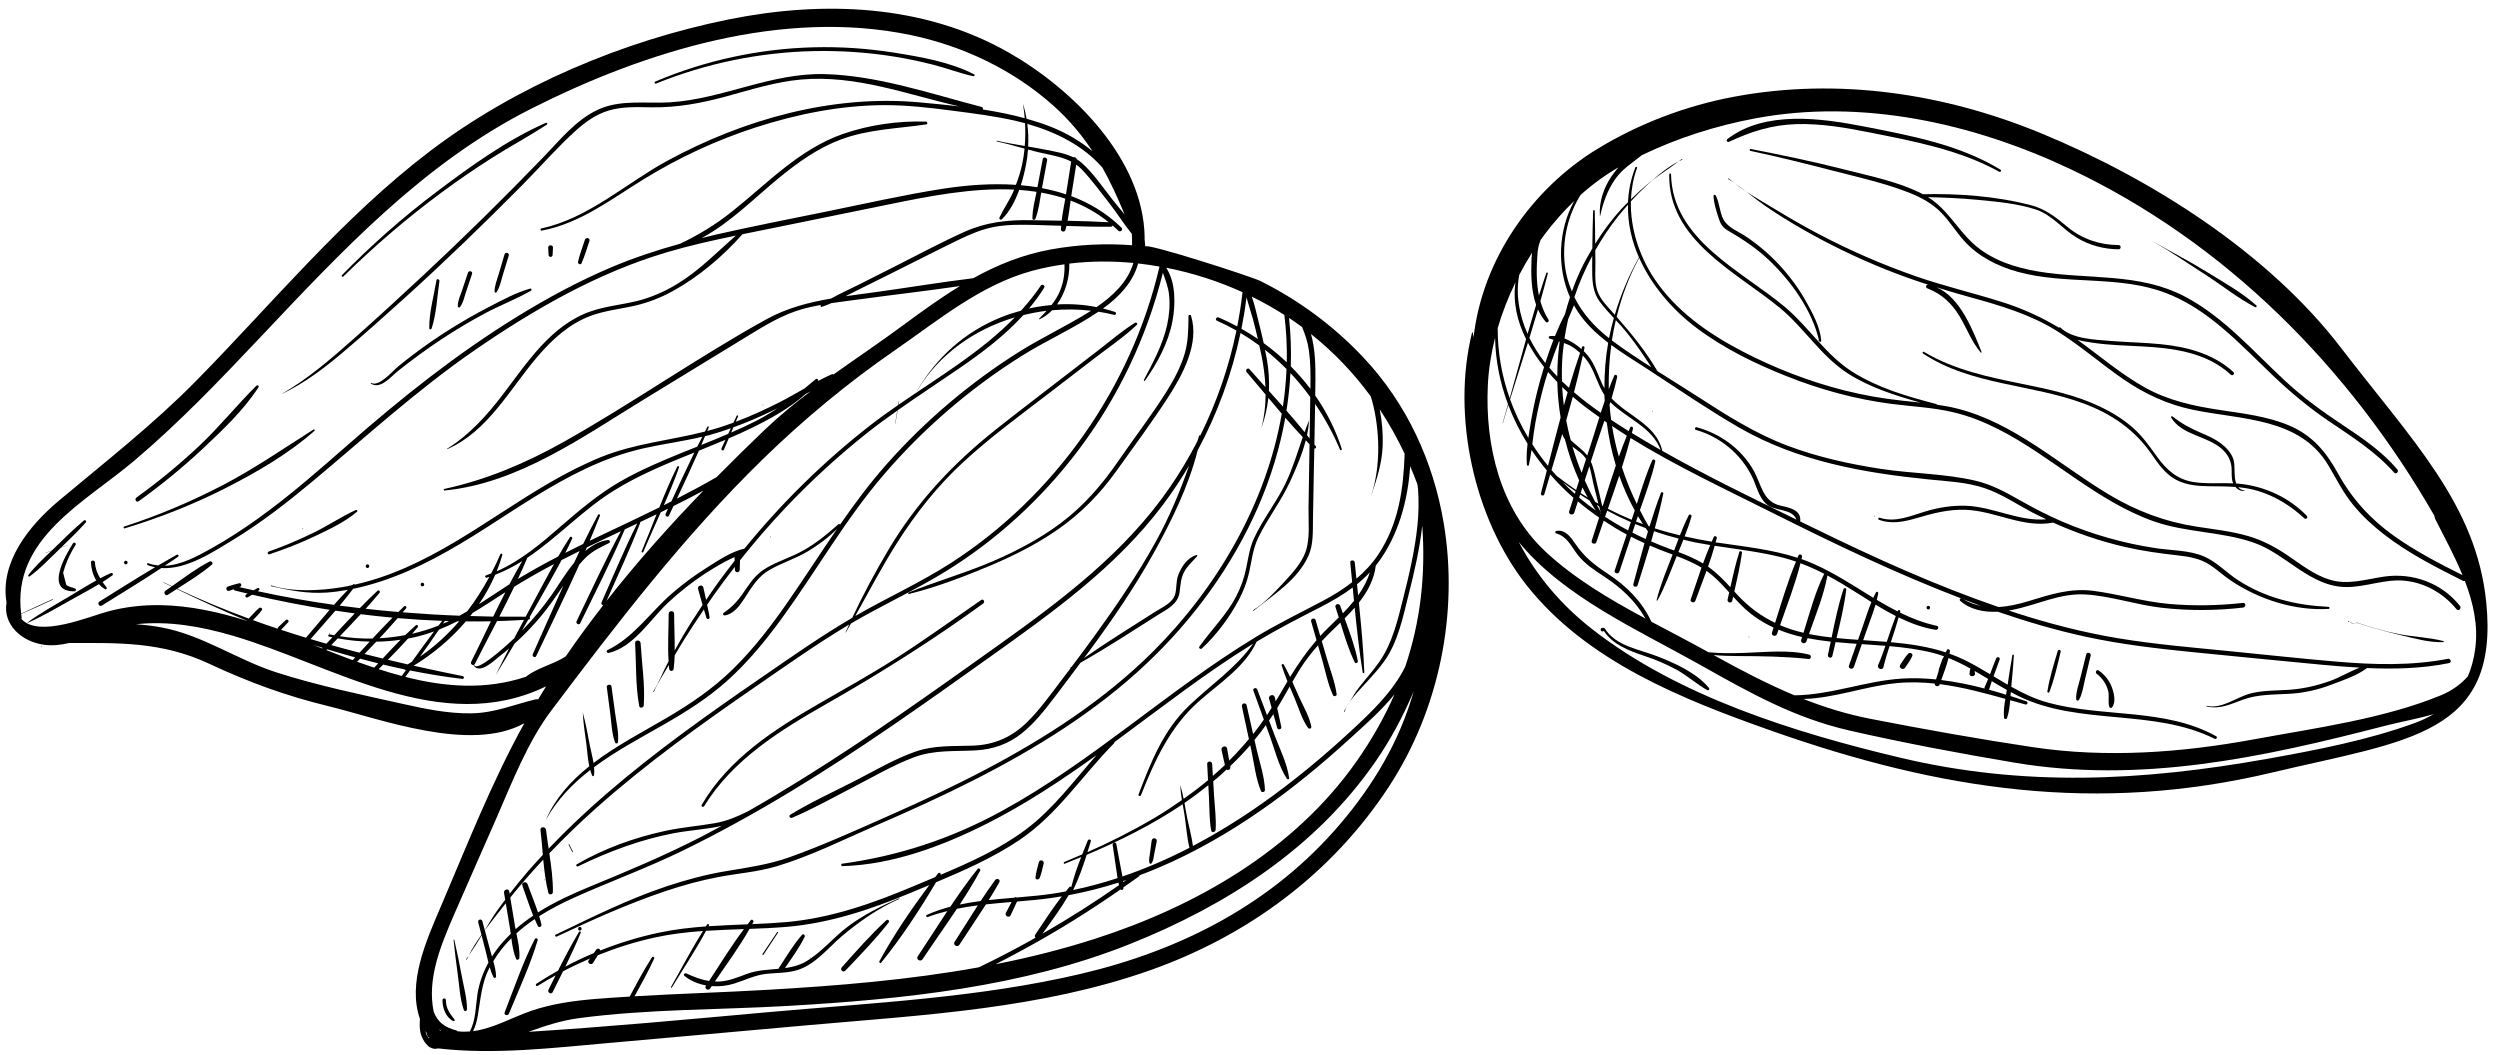 <?xml version="1.0" encoding="UTF-8" standalone="no"?><svg xmlns="http://www.w3.org/2000/svg" xmlns:xlink="http://www.w3.org/1999/xlink" fill="#000000" height="133.1" preserveAspectRatio="xMidYMid meet" version="1" viewBox="-0.7 -1.1 315.5 133.1" width="315.5" zoomAndPan="magnify"><g><g><g fill="#000000" id="change1_1"><path d="M4.548,80.568c0.06,0,0.06-0.092,0-0.092C4.49,80.476,4.489,80.568,4.548,80.568z" fill="inherit"/><path d="M181.491,64.885c-1.302-7.709-4.625-15.014-10.119-20.86c-3.715-3.954-8.144-7.239-13-9.658 c-1.161-0.578-14.567-4.9-14.537-4.352c-0.02-0.36-0.051-0.713-0.094-1.062 c0.005-0.035,0.017-0.066,0.016-0.103c-0.161-9.909-9.04-18.666-17.076-23.273 c-10.757-6.169-23.502-6.634-35.429-4.222C77.921,4.05,64.37,9.754,53.525,18.004 c-11.008,8.374-19.811,19.142-29.464,28.949C18.634,52.467,12.684,57.1,6.774,62.05 c-3.849,3.223-7.503,7.813-6.649,12.885c-0.483,2.761,1.867,4.968,4.796,5.341 c1.04,0.134,2.072,0.015,3.094-0.227c6.204-0.008,11.657-0.202,17.704,2.624 c4.939,2.309,9.654,4.04,14.975,5.331c6.474,1.571,17.973,5.959,24.78,2.165 c-4.118,7.417-7.2,15.334-10.537,23.126c-1.886,4.404-4.225,9.64-2.64,14.201 c-0.058,0.748-0.066,1.491,0.225,2.217c0.16,0.4,0.432,0.849,0.786,1.161 c0.064,0.093,0.159,0.165,0.288,0.208c0.281,0.165,0.6,0.234,0.946,0.136 c0.007-0.002,0.011-0.008,0.018-0.011c7.166,0.826,14.523-0.065,21.672-0.691 c8.393-0.735,16.785-1.507,25.178-2.248c14.458-1.275,29.351-2.062,43.149-6.961 c12.275-4.36,22.843-12.164,30.013-23.12C180.943,88.455,183.408,76.233,181.491,64.885z M164.476,43.073 c0.218,1.504,0.221,3.027,0.203,4.543c-0.002,0.12-0.004,0.239-0.006,0.357 c-0.757-1.002-1.587-1.948-2.476-2.84c0.07-2.031-0.003-4.072-0.218-6.111 c0.562,0.375,1.109,0.762,1.645,1.158C164.012,41.099,164.324,42.023,164.476,43.073z M164.472,52.037 c-0.191,0.462-0.365,0.928-0.534,1.396c-0.744-0.916-1.505-1.821-2.287-2.711 c0.249-1.571,0.417-3.153,0.502-4.742c0.897,0.951,1.73,1.964,2.503,3.025c-0.024,1.744-0.053,3.487-0.083,5.23 c-0.108-0.139-0.219-0.278-0.329-0.416c0.124-0.591,0.217-1.185,0.255-1.777 C164.501,52.024,164.477,52.024,164.472,52.037z M159.188,44.284c-0.07-0.417-0.164-0.832-0.248-1.249 c0.959,0.756,1.863,1.575,2.719,2.442c-0.066,1.583-0.219,3.163-0.456,4.729 c-0.585-0.66-1.177-1.315-1.767-1.969C159.502,46.946,159.418,45.638,159.188,44.284z M161.383,38.646 c0.252,1.998,0.351,3.996,0.308,5.982c-0.915-0.873-1.894-1.682-2.916-2.428c-0.192-0.874-0.398-1.746-0.618-2.612 c-0.269-1.058-0.504-2.195-0.881-3.254C158.711,37.04,160.08,37.811,161.383,38.646z M152.868,39.369 c0.85,0.376,1.673,0.794,2.471,1.246c-0.942,4.588-2.478,9.046-4.561,13.241 c-0.056-0.03-0.132-0.021-0.158,0.061c-0.075,0.236-0.152,0.47-0.229,0.705 c-1.022,1.978-2.164,3.898-3.426,5.74c-5.605,8.173-13.51,14.142-21.488,19.833 c-8.176,5.83-16.359,11.675-24.891,16.979c-2.267,1.41-4.555,2.781-6.872,4.104 c-1.333,0.663-2.662,1.239-4.188,1.505c-2.103,0.367-4.218,0.528-6.308,0.983 c-3.886,0.849-7.677,2.212-11.122,4.205c-0.171,0.1-0.022,0.347,0.152,0.262 c3.869-1.873,7.875-3.379,12.106-4.186c1.9-0.362,4.035-0.476,6.033-0.92 c-0.854,0.462-1.708,0.922-2.573,1.367c-4.575,2.353-9.283,4.326-14.037,6.282 c-2.26,0.929-4.521,1.964-6.584,3.272c-0.399-1.207-0.899-2.401-1.318-3.578 c-0.145-0.412-0.809-0.23-0.658,0.182c0.462,1.242,0.865,2.557,1.372,3.805c-0.774,0.523-1.522,1.082-2.221,1.702 c-0.025-0.127-0.052-0.259-0.074-0.386c-0.2-1.201-0.398-2.401-0.599-3.602 c0.669-0.826,1.351-1.643,2.05-2.447c0.69-0.793,1.395-1.572,2.113-2.342 c0.134,1.422,0.306,2.838,0.64,4.181c0.082,0.325,0.575,0.251,0.578-0.079c0.018-1.603-0.206-3.258-0.451-4.897 c1.883-1.966,3.84-3.857,5.872-5.671c6.338-5.656,13.264-10.608,20.249-15.424 c3.807-2.625,7.594-5.302,11.559-7.684c0.05-0.03,0.102-0.056,0.151-0.086 c-0.146,0.326-0.304,0.649-0.448,0.976c-0.01,0.024,0.023,0.046,0.037,0.021 c0.22-0.373,0.427-0.752,0.642-1.129c3.926-2.317,8.094-4.2,11.977-6.592 c6.469-3.989,12.14-9.215,16.719-15.274c5.028-6.656,8.667-14.304,10.673-22.398 c0.338,0.93,0.685,1.813,0.788,2.844c0.124,1.246,0.017,2.508-0.25,3.729c-0.548,2.493-1.76,4.708-2.935,6.948 c-0.05,0.095,0.083,0.17,0.144,0.084c1.567-2.219,2.929-4.755,3.452-7.444 c0.403-2.08,0.459-4.93-0.779-6.8c3.34,0.654,6.593,1.707,9.632,3.087 c-0.162,1.451-0.389,2.892-0.667,4.323c-0.763-0.411-1.542-0.793-2.336-1.133 C152.832,38.847,152.592,39.246,152.868,39.369z M61.157,118.815c-0.223-0.838-0.446-1.676-0.672-2.514 c0.384-0.513,0.775-1.018,1.153-1.511c0.488-0.641,0.989-1.271,1.49-1.901 c0.17,1.021,0.341,2.043,0.513,3.063c0.043,0.259,0.077,0.529,0.114,0.799c-0.615,0.599-1.203,1.23-1.73,1.932 c-0.227,0.302-0.436,0.616-0.638,0.935C61.307,119.346,61.228,119.079,61.157,118.815z M156.615,36.431 c0.229,0.898,0.545,1.783,0.784,2.668c0.231,0.856,0.442,1.716,0.645,2.579c-0.673-0.46-1.367-0.89-2.075-1.292 C156.231,39.077,156.447,37.758,156.615,36.431z M122.126,34.01c-4.002,0.49-7.999,1.149-11.98,1.707 c-1.383,0.194-2.766,0.366-4.137,0.565c0.386-0.2,0.77-0.397,1.154-0.587 c1.486-0.738,2.974-1.476,4.461-2.215c2.928-1.452,5.835-2.953,8.778-4.375c1.434-0.694,2.906-1.307,4.481-1.589 c1.628-0.293,3.296-0.266,4.942-0.23c1.132,0.025,2.267,0.065,3.4,0.104 c-0.011,0.15-0.03,0.3-0.035,0.451c-0.009,0.332,0.48,0.387,0.572,0.077 c0.047-0.166,0.08-0.337,0.12-0.505c1.871,0.063,3.744,0.12,5.61,0.098 c0.123-0.001,0.188-0.071,0.226-0.155c0.245,0.212,0.488,0.434,0.726,0.664 c0.253,0.247,0.641-0.141,0.388-0.388c-1.874-1.835-4.027-3.12-6.338-3.983 c0.005-0.036,0.009-0.072,0.014-0.107c0.205-1.289,0.407-2.577,0.611-3.867 c0.24,0.171,0.47,0.358,0.683,0.582c1.286,1.359,2.418,2.905,3.566,4.38 c0.938,1.207,1.791,2.575,2.772,3.782c0.022,0.471,0.035,0.945,0.026,1.427 c-3.368-0.251-6.794-0.093-10.216,0.528C128.348,31.027,125.147,32.333,122.126,34.01z M130.894,18.983 c-0.233,1.18-0.451,2.365-0.673,3.547c-0.691-0.113-1.39-0.191-2.093-0.253 c0.29-0.896,0.506-1.801,0.662-2.629c0.118-0.622,0.2-1.246,0.247-1.874 c0.444,0.121,0.889,0.236,1.334,0.342c1.383,0.329,2.861,0.525,4.112,1.172 c-0.218,1.38-0.436,2.759-0.654,4.14c-0.987-0.331-2-0.59-3.032-0.785c0.22-1.169,0.443-2.336,0.65-3.506 C131.511,18.776,130.966,18.619,130.894,18.983z M138.432,20.063c1.044,1.868,1.938,3.831,2.794,5.902 c-0.534-0.655-1.077-1.296-1.573-1.927c-1.208-1.535-2.387-3.303-3.859-4.601 c-0.189-0.166-0.392-0.307-0.599-0.436c-0.054-0.212-0.295-0.321-0.473-0.264 c-1.039-0.508-2.226-0.69-3.369-0.924c-0.761-0.156-1.529-0.289-2.3-0.418 c0.05-0.957,0.016-1.913-0.107-2.861C132.549,15.554,136.018,17.286,138.432,20.063z M134.032,26.763 c0.161-0.843,0.264-1.704,0.38-2.552c1.7,0.643,3.314,1.535,4.809,2.737 C137.497,26.847,135.765,26.795,134.032,26.763z M142.332,32.084c-0.706,2.388-2.585,4.163-4.648,5.572 c-1.639-0.324-3.315-0.436-4.987-0.334c1.054-1.458,1.596-3.396,1.552-5.156 C136.917,31.844,139.633,31.83,142.332,32.084z M2.008,77.024c0.02-0.091,0.025-0.19,0.009-0.302 c-0.018-0.113-0.026-0.224-0.04-0.337c1.334-0.594,2.674-1.178,3.992-1.805c0.043-0.02,0.006-0.081-0.036-0.062 c-1.332,0.584-2.644,1.212-3.961,1.829c-1.198-9.486,8.047-14.04,14.251-19.289 c5.665-4.793,10.803-10.165,15.893-15.553c10.322-10.929,20.611-22.009,34.213-28.882 c14.371-7.262,31.725-12.67,47.89-9.302c6.612,1.377,12.966,4.396,18.016,8.912 c2.028,1.813,3.616,3.731,4.949,5.765c-1.559-1.304-3.364-2.34-5.243-3.09 c-1.002-0.399-2.037-0.726-3.086-1.022c-0.102-0.595-0.238-1.187-0.412-1.771 c-0.005-0.015-0.026-0.008-0.025,0.007c0.09,0.565,0.154,1.131,0.203,1.698 c-1.728-0.472-3.502-0.829-5.295-1.103c0.057-0.123,0.031-0.276-0.144-0.322 c-6.448-1.667-13.076-3.957-19.785-4.141c-6.795-0.188-12.885,3.151-19.577,3.56 c-3.022,0.184-6.173-0.391-9.024,0.912c-2.773,1.268-4.805,3.812-6.873,5.957 c-4.918,5.101-9.969,10.073-15.147,14.907c-2.912,2.72-5.851,5.413-8.832,8.057 c-2.841,2.519-5.731,5.023-9.03,6.932c-0.01,0.006-0.001,0.021,0.009,0.016 c2.853-1.371,5.335-3.263,7.741-5.302c2.555-2.164,5.055-4.396,7.54-6.641 c5.145-4.652,10.14-9.476,15.019-14.405c2.272-2.295,4.412-4.767,6.812-6.927 c1.195-1.076,2.525-2.002,4.08-2.469c1.753-0.528,3.623-0.432,5.43-0.406c3.18,0.043,6.184-0.507,9.245-1.334 c3.176-0.86,6.339-1.887,9.633-2.175c6.904-0.605,13.316,1.88,19.914,3.385 c-1.663-0.191-3.319-0.348-4.938-0.498c-11.016-1.021-22.24,2.127-31.879,7.365 c-5.21,2.833-9.982,7.286-15.905,8.538c-0.181,0.038-0.104,0.309,0.075,0.275 c4.872-0.927,8.763-3.98,12.893-6.515c4.413-2.709,9.138-4.906,14.065-6.5 c5.232-1.694,10.749-2.799,16.261-2.818c2.86-0.01,5.702,0.324,8.532,0.692 c2.719,0.352,5.45,0.691,8.122,1.312c0.366,0.085,0.731,0.18,1.096,0.278 c0.055,0.957,0.044,1.915-0.036,2.87c-1.173-0.197-2.347-0.396-3.499-0.656 c-0.058-0.013-0.083,0.077-0.024,0.089c1.171,0.25,2.336,0.583,3.502,0.902c-0.069,0.684-0.17,1.368-0.318,2.046 c-0.189,0.863-0.462,1.7-0.776,2.524c-3.097-0.209-6.262,0.035-9.275,0.504 c-4.842,0.753-9.64,1.848-14.441,2.827c-4.736,0.969-9.489,1.886-14.203,2.963 c-0.588,0.133-1.169,0.286-1.754,0.43c3.611-1.921,6.714-5.095,9.761-7.592c2.378-1.947,4.919-3.772,7.819-4.853 c3.5-1.306,7.14-1.366,10.785-1.907c0.206-0.03,0.145-0.344-0.047-0.351 c-3.471-0.119-7.211,0.414-10.492,1.563c-2.67,0.934-5.054,2.468-7.274,4.199 c-2.315,1.804-4.462,3.81-6.761,5.632c-2.028,1.611-4.18,2.921-6.496,4.016 c-2.982,0.829-5.919,1.798-8.781,3.015c-4.11,1.747-8.045,3.881-11.844,6.223 C56.918,43.568,50.016,49.07,43.326,54.927c-3.698,3.237-7.397,6.494-11.395,9.36 c-1.917,1.375-3.888,2.67-5.949,3.818c-1.789,0.994-3.82,2.121-5.894,2.193 c0.562-0.373,1.126-0.747,1.679-1.131c0.159-0.11,0.02-0.358-0.153-0.262c-0.794,0.441-1.583,0.894-2.367,1.357 c-0.412-0.046-0.824-0.135-1.235-0.285c-0.158-0.058-0.222,0.191-0.068,0.25 c0.305,0.119,0.614,0.198,0.925,0.26c-2.363,1.402-4.691,2.877-7.015,4.328 c-0.32,0.2-0.026,0.709,0.297,0.508c2.506-1.556,5.039-3.104,7.508-4.732 c3.189,0.204,6.551-2.036,9.095-3.586c3.496-2.132,6.738-4.648,9.881-7.266 c6.81-5.675,13.295-11.632,20.614-16.673c7.488-5.155,15.506-9.757,24.267-12.347 c2.85-0.843,5.751-1.488,8.66-2.09c-2.434,2.121-4.635,4.433-7.44,6.125 c-1.605,0.969-3.321,1.72-5.146,2.158c-1.895,0.456-3.857,0.632-5.706,1.27 c-5.064,1.745-8.063,6.509-11.162,10.555c-2.016,2.632-4.177,5.037-7.008,6.806 c-0.025,0.016-0.003,0.052,0.024,0.04c5.107-2.205,7.922-7.611,11.373-11.654 c1.85-2.168,4.008-4.153,6.717-5.164c1.833-0.684,3.8-0.868,5.694-1.312c1.63-0.383,3.188-0.999,4.656-1.802 c3.246-1.775,6.36-4.406,8.818-7.191c1.41-0.287,2.819-0.571,4.227-0.857 c4.803-0.978,9.607-1.952,14.408-2.939c4.918-1.012,10.414-2.087,15.644-1.838 c-0.053,0.124-0.091,0.253-0.146,0.375c-0.491,1.09-1.194,2.061-1.693,3.14 c-0.086,0.188,0.135,0.388,0.299,0.23c0.978-0.955,1.68-2.301,2.19-3.708 c0.736,0.053,1.464,0.131,2.186,0.242c-0.219,1.102-0.519,2.232-0.518,3.352c0,0.23,0.302,0.246,0.378,0.051 c0.402-1.037,0.541-2.201,0.73-3.306c1.034,0.185,2.048,0.438,3.038,0.769 c-0.158,0.918-0.349,1.851-0.46,2.781c-1.292-0.023-2.584-0.04-3.872-0.066c-2.967-0.059-5.67,0.246-8.398,1.474 c-3.006,1.352-5.927,2.929-8.87,4.411c-1.483,0.747-2.964,1.495-4.445,2.243 c-1.153,0.581-2.377,1.12-3.521,1.762c-2.831,0.488-5.595,1.198-8.186,2.633 c-8.709,4.818-16.879,10.59-25.56,15.461c-4.764,2.673-9.714,4.779-15.066,5.935 c-0.108,0.023-0.086,0.206,0.025,0.196c9.283-0.879,17.508-6.814,25.239-11.533 c4.384-2.676,8.764-5.358,13.148-8.036c2.126-1.3,4.274-2.602,6.687-3.3 c0.798-0.231,1.614-0.4,2.434-0.551c-0.099,0.094-0.034,0.289,0.12,0.241 c0.41-0.133,0.811-0.296,1.21-0.47c1.2-0.18,2.409-0.321,3.606-0.485c4.188-0.573,8.416-1.051,12.612-1.667 c-2.43,1.481-4.769,3.17-7.135,4.92c-2.927,2.164-5.91,4.161-8.827,6.243 c-0.059-0.044-0.132-0.068-0.222-0.029c-0.58,0.261-1.149,0.546-1.714,0.844 c0.059-0.188-0.147-0.372-0.327-0.215c-0.454,0.397-0.91,0.772-1.367,1.149 c-1.099,0.621-2.191,1.255-3.311,1.82c-1.754,0.885-3.545,1.701-5.383,2.394 c0.095-0.231,0.201-0.458,0.293-0.688c0.041-0.103-0.13-0.174-0.178-0.075c-0.142,0.289-0.269,0.585-0.407,0.875 c-0.606,0.224-1.216,0.434-1.833,0.629c-0.488,0.153-0.98,0.284-1.471,0.414 c0.062-0.153,0.131-0.304,0.193-0.457c0.04-0.101-0.126-0.169-0.175-0.074c-0.107,0.204-0.207,0.41-0.312,0.613 c-4.346,1.11-8.834,1.492-13.043,3.19c-8.862,3.576-16.051,10.203-24.792,14.014 c-2.041,0.891-4.164,1.619-6.339,2.108c-0.066-0.064-0.173-0.089-0.249-0.014 c-0.024,0.025-0.049,0.053-0.074,0.078c-0.443,0.094-0.886,0.196-1.333,0.267 c-2.811,0.454-6.149,0.631-8.902-0.219c-0.058-0.017-0.083,0.076-0.026,0.089 c2.392,0.53,4.553,0.971,7.033,0.804c0.892-0.061,1.778-0.19,2.658-0.349 c-0.596,0.618-1.179,1.25-1.747,1.898c-3.225-0.453-6.439-1.026-9.641-1.725 c0.053-0.036,0.109-0.066,0.162-0.105c0.169-0.124,0.028-0.372-0.165-0.283 c-0.177,0.082-0.346,0.179-0.516,0.275c-0.595-0.133-1.191-0.255-1.784-0.397 c0.026-0.011,0.054-0.02,0.082-0.031c0.272-0.114,0.18-0.528-0.127-0.457 c-0.476,0.113-0.934,0.259-1.401,0.41c-0.343,0.112-0.196,0.656,0.149,0.544 c0.193-0.064,0.385-0.128,0.575-0.194c0.023,0.073,0.077,0.137,0.176,0.162c0.531,0.132,1.065,0.259,1.598,0.384 c-0.067,0.041-0.134,0.082-0.203,0.122c-0.223,0.13-0.019,0.478,0.203,0.346c0.185-0.112,0.374-0.222,0.563-0.332 c3.224,0.751,6.488,1.391,9.776,1.91c-1.004,1.169-1.987,2.358-2.984,3.522 c-1.052-0.32-2.1-0.654-3.143-0.999c0.294-0.315,0.591-0.629,0.886-0.943 c0.182-0.193-0.097-0.473-0.291-0.291c-0.317,0.299-0.634,0.597-0.952,0.897 c-0.064,0.059-0.08,0.13-0.068,0.198c-1.044-0.348-2.085-0.707-3.121-1.083 c0.39-0.405,0.785-0.807,1.119-1.259c0.157-0.214-0.169-0.416-0.347-0.267 c-0.473,0.399-0.881,0.874-1.303,1.329c-3.061-1.125-6.077-2.371-9.035-3.764 c1.498-0.96,3.045-1.905,4.379-3.042c0.225-0.19-0.061-0.515-0.301-0.39 c-1.651,0.858-3.198,2.029-4.74,3.115c-0.35-0.169-0.701-0.331-1.05-0.503 c-0.025-0.011-0.047,0.025-0.021,0.037c0.34,0.168,0.681,0.333,1.022,0.499 c-0.254,0.179-0.509,0.361-0.763,0.533c-0.317,0.212-0.018,0.729,0.301,0.514 c0.364-0.245,0.741-0.486,1.117-0.727c2.964,1.438,5.939,2.8,8.967,4.046c0,0,0,0.001,0.001,0.002 c-3.596-1.134-7.297-1.963-11.075-2.016c-2.207-0.029-4.386,0.216-6.521,0.784 C10.52,76.698,4.222,79.437,2.008,77.024z M47.402,72.26c4.71-1.548,8.992-4.037,13.15-6.691 c4.104-2.623,8.149-5.383,12.56-7.477c2.371-1.127,4.84-2.033,7.402-2.612 c2.458-0.556,4.964-0.878,7.415-1.462c-0.212,0.415-0.428,0.828-0.635,1.245 c-0.537,0.216-1.077,0.431-1.614,0.646c-2.775,1.121-5.549,2.284-8.145,3.783 c-2.673,1.544-5.006,3.512-7.333,5.523c-2.523,2.182-5.138,4.446-8.222,5.784 c0.274-0.677,0.517-1.365,0.715-2.068c0.04-0.139-0.18-0.242-0.241-0.101 c-0.358,0.83-0.749,1.637-1.158,2.43c-0.217,0.083-0.43,0.175-0.651,0.248 c-0.189,0.061-0.11,0.358,0.083,0.299c0.112-0.034,0.219-0.079,0.331-0.115 c-0.826,1.542-1.757,3.001-2.805,4.364c-0.318,0.186-0.635,0.371-0.959,0.547 c-2.399-0.089-4.79-0.236-7.176-0.428c0.141-0.167,0.288-0.329,0.427-0.498 c0.144-0.175-0.081-0.413-0.253-0.253c-0.245,0.229-0.48,0.472-0.722,0.706c-1.377-0.115-2.751-0.249-4.123-0.403 c0.595-0.659,1.181-1.324,1.748-2.005c0.151-0.182-0.085-0.429-0.262-0.263 c-0.758,0.707-1.495,1.439-2.223,2.184c-0.848-0.099-1.696-0.197-2.542-0.312c0.582-0.693,1.148-1.399,1.688-2.12 C45.056,72.964,46.243,72.641,47.402,72.26z M91.203,53.649c-1.125,0.484-2.259,0.952-3.397,1.408 c0.161-0.372,0.317-0.748,0.474-1.121c0.162-0.041,0.324-0.07,0.485-0.114c0.935-0.251,1.854-0.553,2.766-0.876 C91.421,53.18,91.311,53.414,91.203,53.649z M91.855,52.828c1.579-0.573,3.126-1.231,4.639-1.957 c0.317-0.152,0.641-0.31,0.962-0.464c-0.916,0.599-1.855,1.17-2.867,1.682 c-0.989,0.5-1.998,0.957-3.015,1.399C91.668,53.269,91.762,53.049,91.855,52.828z M84.773,57.783 c-0.834,1.682-1.564,3.413-2.267,5.157c-2.412,1.188-4.851,2.333-7.291,3.49c-0.501,0.238-1,0.48-1.498,0.721 c0.447-1.057,0.886-2.117,1.302-3.185c0.054-0.142-0.174-0.234-0.244-0.103 c-0.653,1.213-1.272,2.445-1.881,3.684c-0.756,0.369-1.508,0.745-2.259,1.126 c0.299-0.59,0.596-1.182,0.869-1.785c0.087-0.194-0.17-0.353-0.29-0.169 c-0.515,0.785-0.997,1.591-1.466,2.408c-1.622,0.84-3.224,1.717-4.79,2.658 c-0.103,0.062-0.202,0.126-0.304,0.188c0.414-0.887,0.814-1.781,1.194-2.683 c3.759-2.512,6.922-5.961,10.785-8.39c3.236-2.033,6.761-3.471,10.295-4.891 c-0.996,2.043-1.948,4.105-2.9,6.169c-0.318,0.16-0.634,0.324-0.954,0.483 c0.689-1.577,1.354-3.163,1.924-4.784C85.044,57.747,84.837,57.658,84.773,57.783z M71.76,69.905 c-1.092,1.334-2.003,2.876-2.823,4.051c-1.125,1.611-2.389,3.124-3.763,4.53 c0.263-0.462,0.526-0.924,0.788-1.388c0.018-0.002,0.035-0.002,0.053-0.003 c0.176-0.013,0.22-0.216,0.126-0.313c0.233-0.413,0.472-0.822,0.703-1.236c1.1-1.981,2.264-3.952,3.327-5.966 c0.756-0.39,1.518-0.772,2.283-1.148C72.216,68.92,71.991,69.415,71.76,69.905z M55.957,77.281 c-0.246,0.115-0.499,0.219-0.75,0.326c0.077-0.115,0.156-0.229,0.233-0.345 C55.611,77.269,55.784,77.276,55.957,77.281z M54.64,77.85c-1.082,0.425-2.194,0.77-3.327,1.031 c0.233-0.272,0.475-0.537,0.698-0.815c0.138-0.172-0.074-0.395-0.246-0.245 c-0.45,0.393-0.882,0.809-1.313,1.226c-1.076,0.206-2.163,0.341-3.257,0.399 c0.783-0.831,1.547-1.679,2.294-2.539c1.869,0.162,3.74,0.275,5.61,0.344 C54.946,77.45,54.794,77.651,54.64,77.85z M46.311,79.487c-1.38,0.023-2.762-0.079-4.126-0.295 c0.888-0.919,1.768-1.843,2.634-2.781c1.337,0.168,2.678,0.312,4.02,0.436 C47.979,77.708,47.139,78.591,46.311,79.487z M45.955,79.874c-0.429,0.466-0.858,0.93-1.287,1.396 c-1.19-0.308-2.377-0.625-3.56-0.959c0.274-0.283,0.545-0.569,0.819-0.851 C43.263,79.707,44.608,79.844,45.955,79.874z M46.784,79.881c1.026-0.013,2.051-0.097,3.071-0.246 c-0.768,0.772-1.516,1.568-2.258,2.37c-0.766-0.186-1.53-0.374-2.294-0.571 C45.797,80.918,46.291,80.4,46.784,79.881z M50.795,79.486c0.448-0.084,0.896-0.181,1.341-0.293 c0.665-0.167,1.307-0.377,1.937-0.605c-0.948,1.26-1.873,2.541-2.79,3.825c-0.178,0.11-0.349,0.227-0.531,0.333 c-0.834-0.189-1.667-0.383-2.499-0.582C49.12,81.288,49.977,80.402,50.795,79.486z M54.703,78.355 c0.788-0.31,1.552-0.664,2.302-1.046c0.079,0.001,0.158,0.001,0.236,0.002 c-1.44,1.672-3.072,3.177-4.936,4.46C53.12,80.643,53.92,79.505,54.703,78.355z M58.965,76.236 c1.254-0.739,2.482-1.54,3.721-2.352c0.13-0.085,0.263-0.162,0.394-0.245 c-0.521,1.02-1.038,2.043-1.539,3.077c-0.965-0.014-1.93-0.048-2.892-0.075 C58.755,76.505,58.86,76.372,58.965,76.236z M59.746,75.148c0.8-1.176,1.49-2.418,2.05-3.713 c1.208-0.464,2.334-1.052,3.408-1.724c-0.556,0.965-1.099,1.94-1.618,2.929 C62.301,73.466,61.034,74.329,59.746,75.148z M64.198,72.941c1.64-1.011,3.312-1.958,5.011-2.853 c-0.958,1.723-1.866,3.48-2.803,5.203c-0.26,0.478-0.508,0.96-0.766,1.438c-1.111,0.007-2.22,0-3.328-0.011 C62.958,75.466,63.591,74.208,64.198,72.941z M44.073,76.311c-0.872,0.909-1.734,1.829-2.588,2.755 c-0.196-0.036-0.392-0.062-0.586-0.104c-0.178-0.039-0.255,0.233-0.076,0.275 c0.142,0.032,0.284,0.056,0.424,0.085c-0.251,0.272-0.504,0.541-0.755,0.814 c-0.667-0.191-1.334-0.384-1.998-0.583c1.04-1.195,2.103-2.381,3.139-3.588 C42.445,76.088,43.258,76.204,44.073,76.311z M40.005,80.658c-0.021,0.024-0.043,0.048-0.066,0.071 c-0.387-0.152-0.774-0.304-1.161-0.456C39.188,80.404,39.597,80.532,40.005,80.658z M40.597,80.844 c1.168,0.355,2.345,0.691,3.526,1.015c-0.106,0.117-0.214,0.233-0.322,0.349 c-1.107-0.407-2.208-0.831-3.303-1.26C40.53,80.913,40.565,80.879,40.597,80.844z M44.741,82.027 c0.761,0.205,1.523,0.399,2.289,0.586c-0.171,0.186-0.342,0.366-0.513,0.549 c-0.718-0.237-1.433-0.489-2.146-0.746C44.495,82.286,44.616,82.156,44.741,82.027z M47.656,82.769 c0.887,0.213,1.777,0.415,2.67,0.601c0.053,0.059,0.126,0.098,0.209,0.086 c-0.178,0.251-0.358,0.5-0.537,0.75c-0.974-0.258-1.945-0.546-2.911-0.859 C47.276,83.156,47.464,82.961,47.656,82.769z M51.047,83.511c2.196,0.441,4.404,0.811,6.617,1.069 c0.2,0.023,0.245-0.311,0.049-0.35c-2.074-0.416-4.144-0.855-6.21-1.316 c2.438-1.486,4.705-3.384,6.59-5.594c1.055,0.011,2.107,0.01,3.16-0.012 c-0.829,1.71-1.65,3.425-2.492,5.116c-0.153,0.309,0.308,0.581,0.465,0.271c0.912-1.804,1.86-3.603,2.795-5.411 c1.138-0.033,2.273-0.084,3.408-0.156c-0.415,0.776-0.834,1.55-1.239,2.331 c-1.333,1.247-4.648,4.207-5.033,3.389c-0.025-0.054-0.114-0.002-0.08,0.047 c0.819,1.154,2.646-0.696,3.318-1.216c0.39-0.301,0.769-0.617,1.145-0.936 c-0.558,1.092-1.116,2.184-1.651,3.289c-0.001,0.002,0.002,0.004,0.003,0.002 c0.798-1.29,1.572-2.592,2.337-3.898c1.156-1.044,2.247-2.163,3.249-3.353 c1.067-1.27,1.989-2.634,2.929-3.992c-1.312,2.881-2.577,5.785-3.869,8.661 c-0.128,0.287,0.29,0.54,0.427,0.249c1.818-3.84,3.705-7.678,5.452-11.569 c0.301-0.346,0.606-0.69,0.944-1c0.861-0.787,1.788-1.185,2.807-1.703 c0.228-0.117,0.053-0.41-0.161-0.379c-1.062,0.148-1.999,0.671-2.838,1.388 c0.066-0.152,0.129-0.305,0.195-0.458c1.426-0.693,2.861-1.37,4.296-2.045 c-2.004,3.707-3.757,7.564-5.592,11.355c-0.145,0.301,0.306,0.567,0.453,0.265 c1.901-3.929,3.917-7.83,5.625-11.849c0.525-0.247,1.049-0.496,1.575-0.744 c-1.635,3.255-3.034,6.638-4.509,9.966c-0.081,0.184,0.06,0.335,0.208,0.361 c-1.633,2.105-3.22,4.247-4.724,6.449c-0.185,0.116-0.374,0.23-0.568,0.335 c-1.432,0.772-3.084,1.19-4.387,2.173c-0.024,0.016-0.041,0.039-0.061,0.06c-5.103,1.695-10.198,1.299-15.225,0.021 C50.652,84.056,50.85,83.783,51.047,83.511z M80.087,64.788c0.692-0.327,1.385-0.658,2.075-0.99 c-0.626,1.569-1.24,3.143-1.895,4.695c-0.056,0.132,0.161,0.19,0.216,0.059 c0.708-1.679,1.468-3.341,2.209-5.011c0.303-0.145,0.607-0.291,0.909-0.439 c-0.098,0.212-0.196,0.424-0.294,0.636c-0.128,0.276,0.281,0.518,0.412,0.241 c0.188-0.404,0.378-0.809,0.566-1.212c1.267-0.626,2.532-1.272,3.781-1.945 c-4.302,4.446-8.423,9.062-12.231,13.923c1.454-3.27,2.98-6.522,4.257-9.863 C80.106,64.847,80.098,64.817,80.087,64.788z M95.748,53.194c-2.031,1.941-4.036,3.916-6.012,5.917 c-1.645,0.95-3.317,1.851-5.009,2.714c0.941-2.006,1.879-4.015,2.771-6.045 c1.123-0.452,2.244-0.91,3.357-1.382c-0.164,0.361-0.34,0.718-0.502,1.081c-0.09,0.204,0.21,0.382,0.302,0.176 c0.211-0.474,0.402-0.954,0.607-1.43c0.952-0.409,1.899-0.83,2.832-1.282 c2.352-1.144,4.84-2.518,6.857-4.305c0.221-0.118,0.435-0.244,0.653-0.365 C99.585,49.8,97.617,51.407,95.748,53.194z M58.783,88.923c-2.914,0.047-5.826-0.559-8.656-1.192 c-5.317-1.189-10.787-2.312-15.975-3.986c-4.929-1.59-9.289-4.689-14.421-5.656 c-1.081-0.204-2.174-0.332-3.272-0.407c4.084-0.456,8.202,0.275,12.14,1.422 c12.66,3.689,26.352,12.845,39.62,6.412c-0.343,0.545-0.675,1.095-1.008,1.647 c-0.108-0.022-0.223-0.029-0.347,0.002C64.09,87.834,61.743,88.874,58.783,88.923z M56.622,114.281 c1.765-4.085,3.593-8.142,5.368-12.222c1.926-4.428,3.927-9.56,6.848-13.438 c8.331-11.062,16.806-22.102,26.747-31.787c5.166-5.032,10.711-9.628,16.646-13.726 c5.468-3.776,10.796-8.251,17.331-10.031c1.337-0.364,2.7-0.629,4.074-0.822 c0.046,1.116-0.103,2.202-0.539,3.293c-0.281,0.703-0.66,1.294-1.093,1.845 c-0.954,0.09-1.903,0.227-2.838,0.439c0.691-0.831,1.34-1.699,1.908-2.63 c0.167-0.275-0.252-0.511-0.427-0.249c-0.76,1.125-1.6,2.167-2.492,3.152 c-0.855,0.237-1.7,0.504-2.517,0.834c-4.575,1.843-8.119,5.04-10.604,9.261 c-0.005,0.009,0.01,0.019,0.016,0.008c2.746-4.619,7.277-7.762,12.325-9.26 c-4.243,4.368-9.627,7.538-14.672,11.024c0.022-0.13,0.044-0.262,0.068-0.393 c0.004-0.031-0.045-0.044-0.05-0.013c-0.024,0.148-0.047,0.296-0.072,0.444 c-1.192,0.825-2.369,1.667-3.504,2.549c-5.874,4.569-11.201,9.811-15.898,15.577 c-1.684,0.376-3.395,1.551-4.835,2.459c-1.506,0.951-2.942,2.015-4.29,3.18c-2.772,2.395-4.798,5.545-8.159,7.167 c-0.208,0.101-0.058,0.408,0.152,0.36c3.165-0.732,5.277-4.28,7.513-6.364 c1.462-1.363,3.04-2.598,4.712-3.691c0.764-0.497,1.548-0.966,2.349-1.403c0.422-0.23,0.868-0.432,1.312-0.644 c0.004,0.154,0.009,0.308,0.013,0.461c-0.736,0.941-1.457,1.895-2.159,2.862 c-0.496,0.684-0.966,1.385-1.443,2.082c-0.118-0.523-0.236-1.044-0.348-1.566 c-0.091-0.434-0.793-0.248-0.669,0.185c0.196,0.672,0.38,1.35,0.57,2.025 c-0.859,1.279-1.693,2.574-2.476,3.901c-0.358,0.607-0.695,1.228-1.04,1.842 c0.017-1.547-0.07-3.119-0.069-4.626c0-0.447-0.693-0.448-0.693,0c0.002,1.955-0.144,4.018-0.008,5.993 c-0.015,0.028-0.032,0.056-0.048,0.084c-0.653,1.214-1.157,2.546-1.879,3.715 c-0.033,0.055,0.059,0.1,0.085,0.035c0.465-1.143,1.216-2.224,1.83-3.292 c0.015-0.027,0.032-0.051,0.046-0.078c0.016,0.158,0.017,0.32,0.036,0.474c0.045,0.367,0.524,0.368,0.57,0 c0.071-0.555,0.108-1.122,0.127-1.694c0.387-0.649,0.766-1.303,1.167-1.943c0.815-1.299,1.662-2.578,2.523-3.846 c0.105,0.357,0.204,0.716,0.322,1.068c0.085,0.253,0.435,0.148,0.394-0.108 c-0.086-0.52-0.199-1.037-0.309-1.552c0.282-0.409,0.556-0.824,0.842-1.229 c0.854-1.208,1.746-2.39,2.654-3.558c0.004,0.128,0.008,0.258,0.012,0.386c0.012,0.388,0.59,0.389,0.603,0 c0.012-0.402,0.025-0.806,0.038-1.21c1.828-2.301,3.746-4.529,5.769-6.661c3.209-3.382,6.653-6.543,10.308-9.44 c1.228-0.972,2.492-1.89,3.767-2.79c-0.088,0.541-0.176,1.082-0.264,1.624 c-0.004,0.017,0.024,0.026,0.028,0.008c0.094-0.556,0.188-1.111,0.283-1.666 c2.571-1.813,5.204-3.535,7.803-5.319c2.863-1.965,5.709-4.113,8.054-6.698 c0.971-0.24,1.953-0.428,2.944-0.547c-0.302,0.334-0.617,0.665-0.944,1.003 c-0.036,0.037,0.01,0.087,0.053,0.068c0.598-0.271,1.126-0.664,1.589-1.137 c1.639-0.149,3.287-0.133,4.913,0.057c-0.058,0.038-0.116,0.076-0.175,0.113 c-2.914,1.825-6.043,3.272-8.956,5.106c-6.176,3.889-11.801,8.66-16.643,14.123 c-2.15,2.425-4.068,5.009-5.904,7.652c-0.046-0.071-0.143-0.11-0.227-0.035 c-1.368,1.224-2.771,2.369-4.374,3.277c-1.486,0.84-3.133,1.333-4.609,2.177 c-1.11,0.631-1.873,1.511-2.57,2.562c-0.864,1.305-1.585,2.268-2.897,3.141 c-0.182,0.121-0.061,0.368,0.142,0.336c1.105-0.169,1.863-1.227,2.438-2.1c0.948-1.44,1.69-2.795,3.252-3.676 c1.544-0.87,3.247-1.399,4.778-2.31c1.332-0.792,2.596-1.738,3.695-2.84c-2.098,3.046-4.097,6.162-6.211,9.212 c-2.092,3.019-4.338,5.951-6.97,8.524c-2.465,2.409-5.279,4.331-8.241,6.073 c-3.051,1.792-6.413,3.532-9.316,5.739c-0.123-0.76-0.335-1.526-0.471-2.229 c-0.265-1.369-0.499-2.759-0.878-4.101c-0.001-0.004-0.008-0.003-0.007,0.001 c0.067,1.335,0.279,2.666,0.457,3.99c0.116,0.866,0.167,1.848,0.358,2.755 c-2.284,1.821-4.24,3.968-5.46,6.718c-0.002,0.004,0.004,0.008,0.006,0.003 c1.421-2.541,3.37-4.537,5.578-6.248c0.071,0.246,0.143,0.492,0.252,0.716c0.06,0.122,0.215,0.044,0.229-0.061 c0.04-0.329,0.035-0.671,0.003-1.015c2.741-2.042,5.837-3.683,8.807-5.381c2.832-1.622,5.585-3.352,8.016-5.543 c2.583-2.325,4.803-5.019,6.845-7.822c4.394-6.031,8.056-12.548,12.94-18.222 c4.981-5.787,10.829-10.824,17.292-14.89c3.174-1.995,6.65-3.517,9.751-5.622 c0.668,0.106,1.331,0.234,1.984,0.4c0.241,0.06,0.333-0.29,0.102-0.37c-0.498-0.171-1.002-0.307-1.51-0.432 c2.023-1.459,3.784-3.297,4.436-5.684c0.902,0.098,1.8,0.231,2.693,0.389 c-3.538,15.234-13.177,28.96-26.34,37.421c-3.872,2.488-8.072,4.384-12.053,6.679 c1.735-3.096,3.373-6.242,5.28-9.243c2.37-3.731,5.102-7.182,8.355-10.183 c3.381-3.12,7.11-5.847,10.757-8.642c1.921-1.471,3.837-2.947,5.754-4.422c1.795-1.383,3.739-2.688,5.383-4.25 c0.142-0.135-0.041-0.377-0.209-0.272c-1.597,0.984-3.049,2.243-4.535,3.388 c-1.506,1.159-3.014,2.317-4.519,3.48c-2.847,2.197-5.71,4.378-8.527,6.612 c-5.412,4.29-9.958,9.144-13.503,15.092c-1.671,2.804-3.228,5.702-4.616,8.666 c-3.884,2.27-7.575,4.864-11.28,7.411c-6.771,4.655-13.5,9.408-19.726,14.783 c-2.544,2.197-4.993,4.504-7.31,6.939c-0.119-0.798-0.238-1.589-0.33-2.368c-0.051-0.442-0.752-0.447-0.7,0 c0.121,1.03,0.203,2.092,0.296,3.156c-0.632,0.682-1.263,1.367-1.873,2.07 c-0.798,0.92-1.568,1.871-2.317,2.838c-0.016-0.099-0.032-0.199-0.048-0.298 c-0.072-0.432-0.731-0.248-0.658,0.182c0.048,0.292,0.097,0.583,0.145,0.875c-0.361,0.485-0.734,0.961-1.078,1.457 c-0.53,0.767-1.014,1.573-1.496,2.381c-0.102-0.385-0.2-0.771-0.309-1.154 c-0.095-0.339-0.609-0.196-0.525,0.144c0.13,0.534,0.276,1.066,0.415,1.6 c-0.601,0.832-1.162,1.695-1.603,2.596c0.576-0.811,1.109-1.658,1.623-2.52c0.176,0.671,0.347,1.343,0.522,2.013 c0.12,0.456,0.223,0.932,0.337,1.405c-0.692,1.265-1.184,2.63-1.398,4.07 c-0.215,1.443-0.2,3.308-0.965,4.631c-0.504,0.038-1.014,0.035-1.533-0.03 c-0.035-0.048-0.083-0.091-0.163-0.111c-1.372-0.345-2.354-1.018-2.85-2.36 C53.174,122.414,54.91,118.245,56.622,114.281z M53.125,129.233c0.04,0.133,0.078,0.268,0.118,0.399 c0.039,0.127,0.142,0.202,0.256,0.231c-0.027,0.023-0.052,0.053-0.077,0.081 c-0.035-0.043-0.074-0.075-0.107-0.124c-0.168-0.247-0.272-0.53-0.34-0.822 C53.019,129.077,53.076,129.155,53.125,129.233z M54.752,128.791c0.052,0.045,0.105,0.09,0.158,0.131 c-0.021,0.031-0.045,0.057-0.063,0.092C54.812,128.941,54.787,128.865,54.752,128.791z M59.001,129.031 c0.311-0.607,0.488-1.307,0.607-2.012c0.349-2.05,0.463-3.998,1.412-5.9c0.027-0.051,0.061-0.097,0.086-0.147 c0.128,0.436,0.274,0.865,0.484,1.258c0.08,0.148,0.32,0.08,0.316-0.086 c-0.014-0.649-0.17-1.298-0.352-1.94c0.642-1.07,1.408-2.034,2.277-2.899 c0.12,0.899,0.262,1.811,0.603,2.609c0.093,0.219,0.393,0.081,0.407-0.11 c0.075-1.009-0.161-2.083-0.371-3.115c0.723-0.651,1.498-1.25,2.312-1.798 c0.129,0.297,0.256,0.594,0.402,0.879c0.131,0.256,0.508,0.072,0.448-0.191 c-0.08-0.352-0.184-0.704-0.29-1.055c1.396-0.887,2.877-1.654,4.369-2.325 c4.556-2.048,9.238-3.748,13.735-5.941c4.662-2.272,9.203-4.793,13.641-7.473 c8.671-5.236,16.929-11.124,25.174-16.998c7.873-5.607,15.859-11.307,21.74-19.101 c1.222-1.621,2.347-3.309,3.376-5.054c-1.164,3.299-2.492,6.51-4.207,9.611 c-2.294,4.147-4.964,8.078-7.745,11.914c-0.947,1.307-1.913,2.6-2.885,3.888 c-0.052,0.038-0.105,0.072-0.158,0.111c-0.035,0.026-0.015,0.063,0.019,0.072 c-0.434,0.574-0.866,1.15-1.302,1.722c-1.368,1.796-2.692,3.667-4.333,5.229 c-1.91,1.817-4.064,2.723-6.705,2.82c-2.471,0.092-4.837-0.076-7.213,0.748 c-2.655,0.921-5.135,2.405-7.628,3.683c-2.728,1.398-5.563,2.685-8.18,4.284 c-0.255,0.155-0.033,0.499,0.227,0.388c2.618-1.105,5.119-2.531,7.646-3.827c2.527-1.295,5.039-2.789,7.7-3.794 c2.6-0.982,5.162-0.729,7.872-0.887c2.151-0.128,4.054-0.792,5.748-2.136 c1.635-1.297,2.921-2.959,4.18-4.608c1.094-1.43,2.171-2.872,3.248-4.316c3.32-1.883,6.521-3.965,9.747-6.015 c1.19-0.755,2.528-1.338,2.752-2.858c0.133-0.911,0.131-1.73,0.575-2.573c0.408-0.78,1.071-1.334,1.638-1.988 c0.059-0.068,0.004-0.191-0.093-0.161c-1.14,0.363-1.889,1.467-2.29,2.555c-0.297,0.804-0.166,1.584-0.383,2.389 c-0.291,1.083-1.598,1.637-2.462,2.186c-3.038,1.927-6.09,3.823-9.036,5.874 c0.213-0.288,0.434-0.571,0.645-0.859c2.893-3.927,5.663-7.952,8.044-12.213 c2.289-4.099,4.481-8.526,5.644-13.129c2.502-4.649,4.324-9.651,5.413-14.819 c0.817,0.487,1.607,1.011,2.367,1.573c0.084,0.377,0.173,0.753,0.251,1.131 c0.281,1.37,0.471,2.748,0.53,4.128c-0.678-0.753-1.353-1.505-2.016-2.262 c-0.218-0.251-0.577,0.113-0.362,0.361c0.804,0.934,1.6,1.887,2.395,2.84 c-0.007,1.377-0.153,2.754-0.512,4.119c-0.003,0.01,0.01,0.013,0.014,0.004 c0.443-1.246,0.713-2.473,0.846-3.709c0.559,0.67,1.122,1.338,1.69,2.002 c-1.948,11.33-8.169,21.983-16.256,30.028c-6.171,6.136-13.576,10.917-21.25,14.948 c-3.913,2.055-7.92,3.923-11.961,5.708c-4.164,1.838-8.349,3.751-12.637,5.282 c-2.593,0.925-5.225,1.297-7.925,1.746c-2.573,0.427-5.098,1.094-7.57,1.919 c-4.865,1.625-9.422,3.9-14.034,6.116c-0.16,0.076-0.021,0.311,0.138,0.237 c4.447-2.093,8.977-4.133,13.637-5.706c2.266-0.764,4.578-1.399,6.929-1.837 c2.367-0.441,4.781-0.616,7.099-1.302c4.369-1.293,8.588-3.424,12.764-5.233 c4.118-1.783,8.209-3.637,12.21-5.67c7.817-3.97,15.387-8.653,21.786-14.693 c5.925-5.592,10.839-12.329,14.098-19.81c1.574-3.615,2.733-7.38,3.418-11.222 c0.721,0.834,1.457,1.65,2.208,2.45c-0.688,1.978-1.281,3.981-2.205,5.892 c-1.159,2.397-2.872,4.506-3.969,6.919c-0.519,1.142-0.695,2.361-0.937,3.58 c-0.261,1.309-0.687,2.55-1.308,3.733c-1.236,2.355-3.111,4.162-4.631,6.305c-0.135,0.19,0.152,0.388,0.312,0.242 c1.829-1.691,3.497-3.932,4.661-6.128c0.573-1.082,1.023-2.228,1.292-3.424c0.341-1.513,0.478-3.016,1.166-4.433 c1.195-2.459,2.895-4.626,4.04-7.131c0.739-1.617,1.498-3.372,1.956-5.157c0.159,0.167,0.314,0.335,0.475,0.499 c-0.018,1.018-0.033,2.036-0.049,3.055c-0.026,1.671-0.052,3.342-0.079,5.013 c-0.027,1.737,0.215,3.759-0.346,5.426c-0.511,1.518-1.761,2.841-2.829,3.996 c-1.123,1.215-2.389,2.563-3.801,3.439c-0.056,0.034,0.003,0.115,0.055,0.073 c2.486-2.008,5.565-3.897,6.922-6.949c0.637-1.432,0.532-3.087,0.56-4.618 c0.037-1.975,0.072-3.949,0.107-5.924c0.019-0.986,0.041-1.973,0.063-2.958c0.147,0.004,0.299-0.15,0.19-0.296 c-0.058-0.077-0.121-0.151-0.18-0.228c0.037-1.708,0.063-3.417,0.09-5.125c1.23,1.809,2.287,3.747,3.15,5.785 c0.052,0.124,0.258,0.036,0.217-0.091c-0.768-2.419-1.916-4.684-3.354-6.75 c0.008-0.653,0.025-1.308,0.029-1.962c0.009-1.795-0.022-3.922-0.565-5.802 c2.9,2.309,5.418,4.958,7.55,7.882c0.062,0.207,0.132,0.415,0.186,0.624c0.968,3.65,1.083,8.188-0.117,11.803 c-0.003,0.008,0.01,0.014,0.013,0.004c0.697-2.072,1.335-4.019,1.419-6.225 c0.059-1.527-0.08-3.072-0.374-4.58c1.178,1.786,2.229,3.658,3.145,5.606 c-0.149,4.463-0.754,8.852-3.333,12.723c-0.778,1.169-1.715,2.163-2.752,3.042 c-0.07-0.679-0.142-1.36-0.21-2.039c-0.036-0.358-0.603-0.362-0.567,0c0.082,0.826,0.161,1.654,0.241,2.481 c-1.135,0.888-2.373,1.653-3.669,2.34c-2.884,1.531-5.806,2.94-8.599,4.641 c-11.059,6.738-20.61,15.71-32.004,21.926c-6.349,3.465-12.943,5.64-20.101,6.62 c-0.176,0.023-0.133,0.313,0.041,0.308c6.337-0.178,12.605-2.53,18.208-5.352 c4.881-2.458,9.438-5.478,13.87-8.662c-2.869,3.241-5.446,6.781-8.932,9.393 c-3.24,2.426-7.011,4.134-10.768,5.721c0.121-0.206-0.174-0.36-0.312-0.182 c-0.114,0.149-0.226,0.307-0.341,0.458c-0.86,0.361-1.719,0.719-2.568,1.079 c-5.202,2.198-10.57,4.109-16.231,4.604c-1.438,0.124-2.875,0.197-4.31,0.26 c0.044-0.084,0.093-0.166,0.137-0.249c0.101-0.193-0.164-0.43-0.318-0.246 c-0.139,0.167-0.262,0.348-0.398,0.518c-1.645,0.067-3.289,0.13-4.929,0.242 c0.016-0.027,0.032-0.056,0.046-0.084c0.08-0.154-0.135-0.278-0.23-0.135 c-0.055,0.079-0.101,0.163-0.153,0.243c-1.952,0.142-3.898,0.364-5.837,0.77 c-2.555,0.535-5.061,1.301-7.487,2.265c-0.018-0.214-0.343-0.339-0.505-0.113 c-0.105,0.148-0.21,0.297-0.316,0.443c-1.219,0.515-2.418,1.077-3.588,1.697 c0.689-1.414,1.353-2.84,1.946-4.282c0.053-0.13-0.155-0.209-0.225-0.094 c-0.942,1.583-1.81,3.237-2.648,4.895c-0.926,0.52-1.841,1.062-2.727,1.649 c-0.168,0.11-0.015,0.378,0.158,0.271c0.743-0.464,1.502-0.9,2.266-1.323 c-0.304,0.604-0.604,1.208-0.903,1.81c-0.174,0.35,0.35,0.659,0.527,0.307 c0.436-0.868,0.875-1.746,1.309-2.626c1.112-0.586,2.248-1.126,3.4-1.621 c-0.055,0.078-0.11,0.156-0.167,0.234c-0.237,0.333,0.334,0.679,0.555,0.324 c0.203-0.324,0.405-0.649,0.607-0.973c2.311-0.933,4.693-1.687,7.142-2.226c2.039-0.45,4.082-0.687,6.13-0.832 c-1.448,2.289-2.708,4.723-4.046,7.071c-0.042,0.072,0.068,0.137,0.112,0.065 c1.44-2.37,3.001-4.712,4.318-7.159c1.591-0.104,3.185-0.16,4.782-0.216c-1.58,2.087-2.97,4.361-4.4,6.546 c-0.998-0.153-1.933-0.52-2.872-0.953c-0.186-0.085-0.426,0.157-0.239,0.309 c0.796,0.646,1.749,1.031,2.746,1.206c-0.015,0.024-0.031,0.049-0.047,0.072 c-0.224,0.337,0.32,0.652,0.543,0.318c0.065-0.101,0.136-0.203,0.204-0.304 c0.957,0.071,1.931-0.036,2.837-0.319c1.374-0.43,2.601-1.067,4.056-1.228c1.323-0.146,2.68-0.078,3.963-0.492 c2.25-0.724,3.787-2.741,5.525-4.225c2.167-1.851,4.677-3.582,7.286-4.738 c0.054-0.025,0.006-0.105-0.048-0.08c-2.28,1.011-4.434,2.064-6.442,3.567 c-1.837,1.374-3.37,3.316-5.363,4.453c-0.805,0.459-1.679,0.665-2.577,0.787 c0.868-1.28,1.816-2.553,2.49-3.94c0.098-0.204-0.163-0.447-0.332-0.256 c-1.112,1.255-1.972,2.753-2.9,4.146c-0.032,0.047-0.047,0.094-0.051,0.139 c-1.333,0.125-2.694,0.165-3.955,0.627c-1.241,0.454-2.403,0.971-3.753,0.989 c-0.114,0-0.224-0.018-0.336-0.023c1.486-2.172,3.08-4.341,4.373-6.627 c1.544-0.057,3.092-0.125,4.642-0.253c5.455-0.458,10.629-2.188,15.653-4.284 c0.789-0.33,1.587-0.66,2.385-0.992c-2.282,3.059-4.484,6.293-6.296,9.611 c-0.075,0.137,0.119,0.307,0.228,0.175c2.548-3.138,4.849-6.646,6.922-10.141 c3.623-1.52,7.257-3.142,10.494-5.311c4.815-3.227,7.934-8.134,11.946-12.204c0.054-0.055,0.075-0.118,0.081-0.179 c0.163-0.12,0.326-0.239,0.489-0.359c5.532-4.076,10.963-8.316,16.813-11.935 c0.066-0.041,0.134-0.078,0.201-0.119c-2.221,3.107-5.362,5.2-8.114,7.838 c-3.213,3.08-4.811,7.114-6.355,11.192c-0.074,0.195,0.235,0.275,0.31,0.086 c1.735-4.394,3.656-8.576,7.237-11.781c2.589-2.316,5.872-4.356,7.354-7.59c2.591-1.562,5.268-2.933,7.963-4.312 c1.457-0.746,2.868-1.559,4.161-2.525c0.052,0.561,0.11,1.121,0.166,1.683c-0.438,0.544-0.912,1.065-1.407,1.573 c-0.111-0.317-0.228-0.634-0.333-0.948c-0.126-0.375-0.722-0.214-0.596,0.165 c0.143,0.428,0.278,0.867,0.413,1.303c-0.473,0.47-0.952,0.934-1.428,1.399 c-0.316,0.308-0.616,0.62-0.908,0.938c-0.195-0.664-0.39-1.329-0.585-1.994 c-0.104-0.359-0.667-0.207-0.564,0.156c0.227,0.791,0.454,1.583,0.68,2.374c-1.266,1.458-2.334,3.007-3.337,4.643 c-0.251-0.532-0.513-1.061-0.804-1.569c-0.079-0.138-0.309-0.045-0.261,0.11 c0.208,0.679,0.462,1.346,0.732,2.006c-0.396,0.664-0.789,1.337-1.183,2.026 c-0.096,0.168-0.206,0.324-0.304,0.49c-0.039-0.17-0.075-0.34-0.113-0.51 c-0.104-0.465-0.846-0.268-0.717,0.198c0.104,0.378,0.212,0.755,0.318,1.132 c-0.196,0.311-0.378,0.63-0.582,0.934c-0.41-1.078-0.821-2.156-1.226-3.236 c-0.114-0.305-0.607-0.175-0.495,0.136c0.444,1.218,0.884,2.438,1.323,3.658 c-0.437,0.624-0.881,1.24-1.352,1.831c-0.276-1.217-0.552-2.436-0.827-3.654 c-0.087-0.385-0.675-0.222-0.592,0.164c0.295,1.371,0.591,2.743,0.886,4.115 c-0.787,0.945-1.616,1.853-2.484,2.72c-0.089-0.509-0.178-1.018-0.269-1.525 c-0.079-0.458-0.806-0.268-0.702,0.193c0.142,0.629,0.282,1.258,0.425,1.888 c-0.491,0.473-1.005,0.923-1.52,1.372c-0.029-0.502-0.056-1.005-0.09-1.508c-0.027-0.398-0.642-0.404-0.625,0 c0.031,0.685,0.07,1.37,0.106,2.054c-0.987,0.831-2.023,1.605-3.079,2.356 c-0.11-0.556-0.233-1.108-0.401-1.641c-0.003-0.01-0.022-0.009-0.021,0.004 c0.026,0.595,0.108,1.192,0.206,1.788c-1.121,0.787-2.267,1.545-3.454,2.248 c-2.719,1.609-5.566,3.044-8.465,4.327c0.144-0.455,0.284-0.909,0.423-1.356 c0.079-0.253-0.292-0.339-0.387-0.106c-0.232,0.575-0.468,1.157-0.701,1.745 c-0.751,0.325-1.504,0.65-2.261,0.957c-0.134,0.054-0.076,0.273,0.061,0.22 c0.692-0.273,1.382-0.557,2.07-0.842c-0.483,1.239-0.93,2.499-1.243,3.771 c-0.079-0.052-0.182-0.063-0.262,0.028c-0.149,0.172-0.286,0.358-0.432,0.536 c-0.369,0.069-0.738,0.142-1.11,0.203c-1.68,0.275-3.39,0.426-5.102,0.568 c-0.099-0.061-0.225-0.064-0.316,0.027c-1.071,0.089-2.14,0.18-3.204,0.297 c0.463-0.74,0.915-1.486,1.337-2.245c0.19-0.342-0.289-0.598-0.511-0.3 c-0.643,0.864-1.25,1.761-1.844,2.667c-0.886,0.114-1.766,0.257-2.637,0.441 c0.912-1.395,1.786-2.807,2.574-4.259c0.102-0.188-0.163-0.419-0.309-0.239 c-1.23,1.522-2.358,3.138-3.456,4.776c-1.009,0.266-2.003,0.6-2.974,1.03 c-0.153,0.068-0.043,0.334,0.116,0.274c0.819-0.312,1.651-0.551,2.488-0.762 c-1.264,1.907-2.484,3.844-3.743,5.726c-0.254,0.38,0.358,0.735,0.61,0.359c1.415-2.123,2.916-4.226,4.339-6.371 c0.871-0.179,1.751-0.314,2.633-0.429c-0.989,1.533-1.946,3.091-2.931,4.614 c-0.248,0.383,0.364,0.738,0.612,0.356c1.097-1.697,2.253-3.38,3.346-5.094 c1.08-0.117,2.163-0.214,3.246-0.304c-0.238,0.451-0.479,0.901-0.719,1.351 c-0.207,0.387,0.4,0.73,0.583,0.341c0.272-0.583,0.544-1.166,0.818-1.748c1.481-0.123,2.962-0.254,4.431-0.463 c0.408-0.058,0.814-0.127,1.221-0.195c-1.198,1.551-2.26,3.228-3.356,4.838 c-0.101,0.146-0.061,0.286,0.035,0.378c-0.228,0.129-0.453,0.265-0.682,0.393 c-2.121,1.177-4.277,2.298-6.466,3.348c-8.829,1.598-17.811,2.333-26.802,2.849 c-5.546,0.318-11.107,0.481-16.655,0.808c0.859-1.565,1.744-3.126,2.477-4.752 c0.084-0.185-0.163-0.339-0.276-0.162c-1.033,1.593-1.91,3.289-2.817,4.955 c-1.379,0.085-2.759,0.169-4.135,0.281c-2.807,0.229-5.587,0.595-8.266,1.509 C63.893,127.312,61.525,128.709,59.001,129.031z M172.174,71.132c-0.328,1.067-0.845,2.019-1.477,2.903 c-0.048-0.469-0.094-0.936-0.144-1.405C171.125,72.17,171.667,71.672,172.174,71.132z M134.541,111.236 c0.017,0.01,0.033,0.011,0.053,0.014c-0.024,0.005-0.047,0.01-0.07,0.015 C134.529,111.256,134.535,111.246,134.541,111.236z M140.44,110.289c0.025,0.107,0.051,0.214,0.081,0.318 c-3.126,2.18-6.341,4.224-9.647,6.122c1.131-1.586,2.306-3.178,3.292-4.858 C136.291,111.476,138.384,110.945,140.44,110.289z M141.059,110.228c-0.005-0.045-0.012-0.09-0.018-0.135 c0.136-0.046,0.272-0.093,0.406-0.139C141.319,110.045,141.189,110.136,141.059,110.228z M140.719,111.139 c0.099,0.165,0.341,0.05,0.356-0.117c0.004-0.044-0.003-0.089,0-0.135c0.652-0.459,1.31-0.909,1.954-1.379 c0.059-0.044,0.088-0.099,0.104-0.157c0.824-0.309,1.643-0.631,2.454-0.978 c8.97-3.833,16.933-9.727,24.095-16.282c1.79-1.638,3.931-3.482,5.61-5.583 c-1.279,2.926-2.9,5.795-4.898,8.62c-7.831,11.071-20.14,18.129-32.828,22.222 c-4.156,1.341-8.367,2.394-12.616,3.233c1.185-0.601,2.355-1.228,3.517-1.858 C132.694,116.434,136.778,113.89,140.719,111.139z M140.955,109.512c-0.072-0.381-0.156-0.76-0.222-1.129 c-0.174-0.993-0.363-1.981-0.55-2.971c-0.057-0.31-0.51-0.173-0.466,0.128c0.146,1,0.288,2.002,0.445,3.001 c0.062,0.387,0.106,0.785,0.168,1.177c-1.848,0.605-3.726,1.116-5.636,1.509c0.021-0.013,0.043-0.022,0.056-0.049 c0.685-1.391,1.21-2.9,1.689-4.4c4.216-1.782,8.326-3.832,12.114-6.385 c0.085,0.48,0.171,0.959,0.243,1.434c0.204,1.343,0.291,2.747,0.611,4.066 C146.677,107.302,143.855,108.525,140.955,109.512z M168.442,102.875c-8.543,10.035-19.987,15.92-32.684,18.913 c-12.96,3.054-26.517,3.677-39.744,4.868c-10.021,0.9-20.002,1.84-30.018,2.459 c2.039-0.732,4.077-1.419,6.351-1.723c8.704-1.16,17.639-1.042,26.4-1.547 c14.548-0.84,29.575-2.369,43.215-7.835c12.203-4.889,23.401-12.088,30.964-23.058 c1.82-2.643,3.441-5.624,4.774-8.79C175.935,92.401,172.646,97.937,168.442,102.875z M176.636,83.04 c-1.564,3.16-4.184,5.65-6.827,8.095c-3.561,3.293-7.302,6.4-11.272,9.191 c-2.773,1.949-5.676,3.749-8.689,5.332c-0.151-1.162-0.479-2.321-0.711-3.467c-0.13-0.642-0.236-1.302-0.356-1.958 c1.031-0.704,2.031-1.457,3.009-2.241c0.03,0.566,0.058,1.132,0.087,1.696 c0.069,1.327,0.035,2.708,0.274,4.016c0.062,0.334,0.539,0.228,0.56-0.076 c0.096-1.364-0.105-2.792-0.186-4.158c-0.039-0.659-0.08-1.317-0.119-1.976c0.208-0.172,0.423-0.332,0.628-0.508 c0.361-0.311,0.7-0.645,1.049-0.966c0.19,0.142,0.54-0.022,0.486-0.328 c-0.006-0.035-0.012-0.069-0.018-0.104c0.884-0.844,1.734-1.72,2.53-2.644 c0.046,0.217,0.093,0.435,0.141,0.653c0.361,1.672,0.546,3.56,1.219,5.134 c0.105,0.248,0.502,0.113,0.494-0.135c-0.049-1.709-0.688-3.512-1.064-5.179 c-0.086-0.377-0.171-0.756-0.257-1.133c0.499-0.607,0.98-1.229,1.437-1.869c0.172,0.474,0.342,0.949,0.515,1.424 c0.637,1.74,1.116,3.78,2.136,5.338c0.074,0.115,0.31,0.086,0.288-0.079 c-0.243-1.839-1.19-3.692-1.84-5.42c-0.231-0.617-0.466-1.232-0.699-1.848 c0.183-0.269,0.374-0.531,0.55-0.805c0.162,0.579,0.32,1.159,0.487,1.737c0.094,0.33,0.583,0.191,0.512-0.142 c-0.168-0.786-0.345-1.57-0.519-2.355c0.541-0.895,1.058-1.808,1.573-2.719c0.209,0.494,0.421,0.985,0.628,1.477 c0.509,1.206,0.919,2.664,1.686,3.729c0.151,0.208,0.468,0.085,0.416-0.176c-0.257-1.301-1.03-2.569-1.568-3.779 c-0.275-0.613-0.543-1.233-0.821-1.85c0.289-0.503,0.583-1.004,0.889-1.497c0.698-1.117,1.489-2.138,2.348-3.11 c0.177,0.614,0.351,1.228,0.527,1.841c0.422,1.47,0.72,3.07,1.363,4.456c0.1,0.216,0.492,0.118,0.461-0.124 c-0.2-1.518-0.8-3.026-1.228-4.495c-0.216-0.736-0.431-1.472-0.648-2.208 c0.293-0.314,0.589-0.625,0.898-0.928c0.471-0.465,0.961-0.932,1.45-1.412c0.521,1.705,1.045,3.433,1.808,5.009 c0.111,0.231,0.436,0.06,0.393-0.166c-0.355-1.812-1.028-3.606-1.665-5.374 c0.436-0.438,0.864-0.887,1.268-1.353c0.274,2.743,0.578,5.483,1.011,8.197 c0.018,0.12,0.213,0.09,0.208-0.027c-0.119-2.935-0.392-5.872-0.691-8.802c1.09-1.374,1.924-2.899,2.136-4.691 c0.054-0.069,0.115-0.132,0.169-0.203c2.593-3.381,3.891-7.896,4.167-12.329 c0.32,0.752,0.629,1.51,0.913,2.282c0.031,0.191,0.052,0.379,0.082,0.569 c0.106,1.497,0.087,3.004-0.065,4.545c-0.316,3.165-1.049,6.276-1.825,9.355 c-0.698,2.767-1.343,5.567-2.996,7.946c-0.778,1.121-1.702,2.129-2.541,3.202 c-0.468,0.598-0.842,1.233-1.215,1.874c0.604-0.905,1.437-1.721,2.127-2.483c0.814-0.899,1.649-1.795,2.34-2.796 c1.672-2.42,2.263-5.431,2.973-8.232c0.71-2.804,1.408-5.785,1.734-8.781 C179.236,71.448,178.562,77.36,176.636,83.04z" fill="inherit"/><path d="M37.514,65.534c-0.059,0-0.059,0.092,0,0.092C37.573,65.626,37.573,65.534,37.514,65.534z" fill="inherit"/><path d="M58.217,119.984c0.074-0.171,0.158-0.34,0.242-0.51c-0.109,0.153-0.208,0.315-0.322,0.463 C58.101,119.986,58.193,120.04,58.217,119.984z" fill="inherit"/><path d="M149.29,38.788c-0.026,1.675-0.02,3.253-0.522,4.875c-0.522,1.685-1.37,3.254-2.308,4.743 c-1.858,2.955-4.011,5.739-5.988,8.616c-2.087,3.038-4.414,5.743-7.379,7.949 c-2.59,1.928-5.461,3.441-8.417,4.722c-3.504,1.519-7.18,2.546-10.712,3.978 c-0.113,0.046-0.073,0.22,0.052,0.189c3.387-0.838,6.739-2.116,9.958-3.455c3.104-1.292,6.14-2.808,8.899-4.74 c2.875-2.014,5.28-4.478,7.318-7.33c2.202-3.079,4.487-6.152,6.543-9.328c1.827-2.824,3.966-6.79,2.871-10.262 C149.551,38.574,149.293,38.603,149.29,38.788z" fill="inherit"/><path d="M123.13,74.616c-3.537,2.438-7.013,4.953-10.628,7.274c-3.192,2.047-6.5,3.881-9.784,5.772 c-5.717,3.291-11.452,6.983-14.863,12.807c-0.114,0.195,0.184,0.369,0.302,0.177 c3.61-5.877,9.575-9.575,15.431-12.909c6.836-3.891,13.429-8.056,19.8-12.679 C123.651,74.868,123.404,74.426,123.13,74.616z" fill="inherit"/><path d="M68.014,109.989c0.059,0,0.06-0.092,0-0.092C67.954,109.897,67.954,109.989,68.014,109.989z" fill="inherit"/><path d="M40.902,78.782c-0.059,0-0.06,0.092,0,0.092C40.962,78.874,40.962,78.782,40.902,78.782z" fill="inherit"/><path d="M42.626,33.799c3.857-3.793,7.985-7.342,12.332-10.56c2.074-1.536,4.203-2.998,6.38-4.383 c2.294-1.458,4.692-2.743,6.968-4.225c0.145-0.094,0.021-0.295-0.132-0.227c-4.909,2.167-9.495,5.479-13.766,8.695 c-4.255,3.204-8.232,6.716-11.957,10.525C42.341,33.738,42.513,33.909,42.626,33.799z" fill="inherit"/><path d="M82.074,9.454c6.322-2.564,13.123-3.963,19.943-4.106c3.468-0.072,6.945,0.166,10.366,0.733 c1.589,0.264,3.165,0.599,4.727,0.999c1.685,0.431,3.332,1.072,5.027,1.443c0.137,0.029,0.237-0.167,0.1-0.238 c-3.016-1.566-6.793-2.215-10.12-2.744c-3.337-0.528-6.72-0.758-10.1-0.673 c-6.906,0.175-13.69,1.641-20.049,4.335C81.826,9.263,81.929,9.513,82.074,9.454z" fill="inherit"/><path d="M15.038,65.58c4.336-1.32,8.538-2.962,12.582-5.008c3.982-2.016,8.024-4.344,11.377-7.312 c0.087-0.077-0.026-0.224-0.124-0.162c-3.757,2.377-7.373,4.888-11.323,6.956 c-4.029,2.108-8.246,3.897-12.575,5.296C14.83,65.398,14.891,65.625,15.038,65.58z" fill="inherit"/><path d="M49.54,45.705c1.77-1.408,3.592-2.746,5.479-3.994c1.79-1.184,3.636-2.284,5.53-3.292 c1.885-1.005,3.917-1.776,5.767-2.838c0.139-0.081,0.047-0.305-0.11-0.261 c-1.794,0.503-3.539,1.456-5.188,2.309c-1.667,0.864-3.299,1.795-4.89,2.793 c-1.591,0.998-3.139,2.064-4.638,3.196c-0.656,0.497-1.308,1.002-1.944,1.527 c-0.685,0.565-2.396,2.603-3.387,2.086c-0.053-0.028-0.098,0.047-0.046,0.08 C47.32,48.103,48.69,46.382,49.54,45.705z" fill="inherit"/><path d="M33.306,68.852c1.953-0.654,3.874-1.402,5.735-2.285c1.82-0.865,3.772-1.779,5.317-3.091 c0.124-0.105-0.033-0.27-0.162-0.21c-1.785,0.816-3.44,1.932-5.204,2.802 c-1.879,0.927-3.806,1.74-5.782,2.437C32.993,68.581,33.085,68.927,33.306,68.852z" fill="inherit"/><path d="M8.838,67.659c0.128-0.207-0.195-0.394-0.324-0.191c-1.013,1.595-3.618,6.12,0.194,6.055 c0.17-0.003,0.271-0.269,0.093-0.346c-0.327-0.144-0.924-0.218-1.141-0.477 c-0.131-0.504-0.264-1.008-0.394-1.512c0.069-0.253,0.146-0.503,0.23-0.751 C7.828,69.452,8.29,68.539,8.838,67.659z" fill="inherit"/><path d="M12.565,73.251c0.154,0.085,0.276-0.103,0.177-0.229c-0.177-0.225-0.345-0.447-0.503-0.669 c0.421-0.264,0.834-0.539,1.231-0.83c0.182-0.133,0.03-0.389-0.174-0.3c-0.458,0.202-0.907,0.422-1.353,0.657 c-0.356-0.593-0.617-1.221-0.659-1.988c-0.018-0.325-0.526-0.328-0.51,0c0.041,0.766,0.257,1.587,0.675,2.263 c-1.181,0.652-2.332,1.375-3.479,2.054c-1.749,1.035-3.538,2.033-5.18,3.235 c-0.028,0.021-0.005,0.06,0.028,0.046c1.864-0.817,3.625-1.865,5.399-2.859 c1.179-0.662,2.4-1.303,3.57-2.009C12.008,72.873,12.266,73.088,12.565,73.251z" fill="inherit"/><path d="M56.484,127.756c0.142,0.073,0.26-0.095,0.165-0.214 c-0.606-0.741-1.078-1.43-1.076-2.426c0.001-0.28-0.436-0.281-0.436,0 C55.137,126.11,55.555,127.272,56.484,127.756z" fill="inherit"/><path d="M168.998,88.699c0.071-0.207,0.165-0.41,0.267-0.607c-0.116,0.191-0.229,0.382-0.352,0.572 C168.877,88.719,168.975,88.766,168.998,88.699z" fill="inherit"/><path d="M169.614,87.505c-0.128,0.191-0.247,0.386-0.349,0.587 C169.381,87.896,169.5,87.701,169.614,87.505z" fill="inherit"/><path d="M16.789,62.163c2.842-2.04,5.556-4.253,8.109-6.645c2.496-2.341,5.159-4.863,7.028-7.749 c0.102-0.159-0.128-0.328-0.259-0.199c-2.423,2.386-4.549,5.055-7.024,7.404 c-2.554,2.424-5.271,4.663-8.129,6.72C16.235,61.897,16.505,62.367,16.789,62.163z" fill="inherit"/><path d="M95.586,49.975c-0.059,0-0.059,0.092,0,0.092C95.646,50.068,95.646,49.975,95.586,49.975z" fill="inherit"/><path d="M52.61,72.895c0.295,0,0.295-0.458,0-0.458C52.314,72.437,52.314,72.895,52.61,72.895z" fill="inherit"/><path d="M45.678,70.585c0.294,0,0.295-0.46,0-0.46C45.383,70.125,45.382,70.585,45.678,70.585z" fill="inherit"/><path d="M15.177,69.664c-0.295,0-0.295,0.458,0,0.458C15.473,70.123,15.473,69.664,15.177,69.664z" fill="inherit"/><path d="M7.01,68c0.272-0.095,0.546-0.188,0.82-0.281c0.011-0.004,0.006-0.021-0.005-0.017 c-0.261,0.087-0.521,0.178-0.781,0.265c1.055-1.016,2.103-2.039,3.079-3.13 c0.151-0.168-0.075-0.389-0.244-0.246c-1.25,1.055-2.422,2.197-3.588,3.343 c-0.152,0.149-0.307,0.297-0.462,0.446c-0.257,0.088-0.515,0.17-0.77,0.262 c-0.015,0.005-0.009,0.029,0.008,0.025c0.242-0.08,0.481-0.166,0.723-0.248 c-1.01,0.969-2.052,1.938-2.905,3.038c-0.074,0.097,0.025,0.279,0.147,0.19 c1.265-0.919,2.362-2.088,3.488-3.17C6.683,68.32,6.846,68.158,7.01,68z" fill="inherit"/><path d="M53.761,40.37c0.632-1.855,0.701-4.055,0.995-5.991c0.038-0.245-0.336-0.352-0.376-0.103 c-0.32,1.949-0.937,4.075-0.906,6.055C53.476,40.5,53.709,40.524,53.761,40.37z" fill="inherit"/><path d="M57.344,37.658c0.405-0.523,0.535-1.201,0.741-1.824c0.264-0.792,0.527-1.585,0.791-2.377 c0.109-0.33-0.409-0.471-0.519-0.143c-0.247,0.743-0.495,1.486-0.743,2.228 c-0.215,0.642-0.556,1.32-0.544,2.003C57.072,37.67,57.254,37.774,57.344,37.658z" fill="inherit"/><path d="M61.974,35.767c0.414-0.634,0.556-1.428,0.776-2.146c0.252-0.824,0.504-1.648,0.756-2.473 c0.105-0.342-0.434-0.491-0.535-0.146c-0.244,0.826-0.486,1.652-0.73,2.478 c-0.213,0.721-0.527,1.459-0.53,2.216C61.712,35.841,61.9,35.881,61.974,35.767z" fill="inherit"/><path d="M69.039,31.074c0.016-0.307,0.031-0.615,0.048-0.923c0.021-0.39-0.627-0.391-0.607,0 c0.017,0.308,0.034,0.616,0.049,0.923C68.546,31.402,69.022,31.402,69.039,31.074z" fill="inherit"/><path d="M72.692,32.123c0.397-0.913,0.681-1.873,0.997-2.819c0.12-0.359-0.449-0.514-0.568-0.157 c-0.307,0.922-0.653,1.84-0.877,2.788C72.184,32.191,72.576,32.389,72.692,32.123z" fill="inherit"/><path d="M57.829,126.347c0.074,0.214,0.402,0.186,0.404-0.055c0.014-1.399-0.412-2.856-0.66-4.229 c-0.276-1.526-0.6-3.042-0.939-4.556c-0.011-0.05-0.097-0.04-0.091,0.014 c0.149,1.412,0.309,2.82,0.509,4.226C57.264,123.244,57.332,124.919,57.829,126.347z" fill="inherit"/><path d="M71.055,105.5c0.154,0.308,0.308,0.615,0.462,0.924c0.027,0.053,0.106,0.006,0.08-0.047 c-0.154-0.308-0.308-0.616-0.462-0.925C71.108,105.4,71.028,105.447,71.055,105.5z" fill="inherit"/><path d="M76.917,92.589c0.077,0.205,0.354,0.168,0.376-0.051c0.113-1.184-0.219-2.504-0.372-3.683 c-0.145-1.111-0.3-2.221-0.451-3.33c-0.045-0.336-0.64-0.26-0.595,0.08 c0.145,1.111,0.287,2.223,0.438,3.332C76.472,90.117,76.497,91.474,76.917,92.589z" fill="inherit"/><path d="M80.541,87.921c0.182-2.562-0.247-5.29-0.396-7.856c-0.025-0.443-0.719-0.446-0.692,0 c0.148,2.597,0.038,5.377,0.517,7.934C80.033,88.337,80.519,88.229,80.541,87.921z" fill="inherit"/><path d="M96.511,66.612c-0.059,0-0.059,0.092,0,0.092C96.57,66.704,96.57,66.612,96.511,66.612z" fill="inherit"/><path d="M66.796,117.404c-1.516,2.953-2.603,6.174-3.809,9.263c-0.134,0.341,0.41,0.481,0.546,0.15 c1.252-3.045,2.682-6.103,3.621-9.262C67.214,117.346,66.898,117.206,66.796,117.404z" fill="inherit"/><path d="M72.481,116.335c0.295,0,0.296-0.459,0-0.459C72.187,115.876,72.186,116.335,72.481,116.335z" fill="inherit"/><path d="M144.638,105.003c-0.067,0.545-0.145,1.089-0.219,1.634 c-0.052,0.39-0.168,0.796-0.051,1.177c0.038,0.122,0.188,0.13,0.257,0.033 c0.253-0.349,0.278-0.858,0.359-1.276c0.096-0.495,0.193-0.988,0.295-1.481 C145.375,104.629,144.696,104.527,144.638,105.003z" fill="inherit"/><path d="M130.502,109.706c0.242-0.584,0.355-1.221,0.509-1.835c0.097-0.393-0.507-0.56-0.607-0.167 c-0.16,0.639-0.359,1.274-0.424,1.932C129.949,109.96,130.398,109.956,130.502,109.706z" fill="inherit"/><path d="M97.379,116.534c-0.626,0.918-1.243,1.842-1.859,2.767c-0.055,0.084,0.08,0.162,0.134,0.079 c0.616-0.924,1.23-1.849,1.837-2.779C97.538,116.531,97.426,116.466,97.379,116.534z" fill="inherit"/><path d="M101.594,119.848c0.06,0,0.06-0.092,0-0.092 C101.534,119.756,101.534,119.848,101.594,119.848z" fill="inherit"/><path d="M105.971,121.406c1.877-1.966,3.795-3.941,5.473-6.082c0.159-0.202-0.09-0.47-0.289-0.287 c-1.998,1.84-3.811,3.909-5.619,5.934C105.272,121.265,105.695,121.695,105.971,121.406z" fill="inherit"/></g></g><g><g fill="#000000" id="change1_2"><path d="M313.061,74.877c-1.258-12.336-9.336-20.355-18.341-32.101 c-9.165-11.955-23.819-21.264-37.755-27.025c-12.258-5.067-25.655-7.089-38.767-4.655 c-6.061,1.125-12.016,3.373-17.283,6.581c-8.251,5.024-14.523,13.911-15.652,23.797 c-0.036-0.201-0.062-0.402-0.102-0.603c-0.009-0.044-0.079-0.043-0.089,0c-2.598,10.459,0.229,23.495,6.916,31.926 c7.608,9.592,19.68,14.375,30.879,18.328c21.41,7.555,41.194,10.506,63.227,5.257 C303.078,92.338,314.778,91.729,313.061,74.877z M197.969,24.258c-2.017,3.66-2.227,8.322-0.535,12.153 c-0.234,0.706-0.446,1.415-0.629,2.134c-0.466,0.896-0.889,1.821-1.27,2.767c-0.214-0.02-0.425-0.022-0.634,0 c-0.179,0.018-0.22,0.253-0.042,0.316c0.163,0.057,0.325,0.103,0.488,0.151 c-0.377,0.965-0.714,1.945-1.025,2.925c-0.031-0.039-0.066-0.076-0.098-0.115 c-0.73-0.927-1.379-1.957-1.912-3.047c0.371-1.192,0.734-2.387,1.083-3.585c0.252,0.552,0.563,1.081,0.977,1.561 c0.165,0.192,0.483-0.056,0.349-0.269c-0.475-0.747-0.795-1.537-1.025-2.352 c0.328-1.159,0.647-2.321,0.94-3.49c0.031-0.123-0.15-0.172-0.191-0.051 c-0.324,0.946-0.63,1.897-0.929,2.853c-0.368-1.75-0.314-3.6-0.177-5.405 c0.043-0.571,0.184-1.092,0.371-1.592c0.169-0.239,0.337-0.478,0.512-0.711 C195.363,26.971,196.622,25.552,197.969,24.258z M200.622,30.49c0.862-1.518,1.834-2.975,2.924-4.348 c0.384-0.484,0.796-0.943,1.206-1.404c-0.052,2.297,0.455,4.544,1.385,6.65 c-1.3,2.328-2.317,4.745-3.048,7.238c-0.312-0.351-0.624-0.701-0.938-1.048 c-0.708-0.785-1.268-1.591-1.436-2.657c-0.152-0.962-0.075-1.959-0.073-2.932 C200.643,31.488,200.625,30.99,200.622,30.49z M201.207,36.992c0.532,0.721,1.144,1.384,1.76,2.045 c-0.234,0.838-0.441,1.684-0.608,2.539c-1.855-1.451-3.379-3.162-4.374-5.168 c0.595-1.8,1.359-3.541,2.258-5.213c-0.002,0.418-0.01,0.837-0.01,1.256 C200.233,34.093,200.193,35.62,201.207,36.992z M203.214,39.303c0.464,0.498,0.927,0.999,1.352,1.525 c1.144,1.418,2.153,2.91,3.144,4.427c-1.654-1.059-3.293-2.141-4.87-3.297c-0.042-0.032-0.081-0.066-0.122-0.098 C202.849,41.002,203.019,40.15,203.214,39.303z M208.875,55.688c-1.224-0.697-2.438-1.408-3.635-2.143 c0.046-0.186,0.099-0.372,0.144-0.558c0.049-0.203-0.265-0.358-0.353-0.149 c-0.065,0.155-0.126,0.313-0.189,0.468c-0.009-0.005-0.018-0.01-0.026-0.016 c-0.731-0.454-1.464-0.923-2.19-1.405c-0.086-0.626-0.15-1.26-0.201-1.897 c0.036-0.11,0.069-0.222,0.103-0.334C204.586,51.717,207.807,52.799,208.875,55.688z M237.41,79.903 c-0.99-0.083-1.981-0.148-2.974-0.215c0.145-0.414,0.288-0.83,0.433-1.245 c0.367-1.054,0.803-2.143,1.124-3.241c0.836,0.511,1.687,1.002,2.559,1.445 C238.137,77.718,237.774,78.811,237.41,79.903z M234.339,78.066c-0.186,0.526-0.373,1.052-0.556,1.578 c-0.905-0.063-1.809-0.133-2.71-0.225c0.484-2.027,0.973-4.069,1.225-6.122c0.027-0.209-0.291-0.229-0.351-0.047 c-0.649,1.975-1.074,4.049-1.499,6.103c-0.932-0.105-1.862-0.237-2.785-0.419 c-0.024-0.005-0.048-0.012-0.071-0.016c0.853-2.419,1.87-4.894,2.33-7.388c1.329,0.708,2.621,1.495,3.912,2.317 c0.54,0.343,1.087,0.689,1.638,1.032C235.039,75.919,234.703,77.028,234.339,78.066z M226.899,78.757 c-1.036-0.244-2.022-0.554-2.954-0.956c0.9-2.579,1.912-5.182,2.575-7.822c1.031,0.385,2.027,0.834,2.999,1.335 C228.364,73.627,227.683,76.264,226.899,78.757z M223.316,77.503c-1.733-0.836-3.299-1.968-4.707-3.481 c-0.146-0.157-0.292-0.316-0.438-0.475c0.368-1.614,0.738-3.234,0.966-4.872 c0.029-0.22-0.271-0.317-0.341-0.093c-0.457,1.449-0.795,2.936-1.125,4.42 c-0.868-0.941-1.766-1.856-2.817-2.595c0.311-0.87,0.592-1.746,0.838-2.629 c2.935,0.455,5.893,0.782,8.77,1.538c0.508,0.134,1.003,0.291,1.493,0.459 C224.909,72.267,224.137,74.917,223.316,77.503z M214.223,70.008c-0.982-0.589-2.036-1.039-3.11-1.44 c0.214-0.519,0.425-1.038,0.632-1.561c0.518,0.123,1.034,0.257,1.558,0.358 c0.609,0.12,1.22,0.224,1.832,0.322C214.808,68.45,214.504,69.222,214.223,70.008z M210.576,68.372 c-0.226-0.084-0.454-0.167-0.68-0.25c-0.747-0.276-1.487-0.577-2.22-0.893 c0.126-0.429,0.24-0.859,0.36-1.289c1.022,0.353,2.06,0.662,3.11,0.93 C210.954,67.37,210.764,67.871,210.576,68.372z M207.274,65.975c-0.095,0.317-0.197,0.632-0.289,0.95 c-0.566-0.257-1.124-0.528-1.676-0.811c0.118-0.358,0.237-0.716,0.357-1.076 c0.435,0.181,0.877,0.342,1.317,0.509C207.081,65.689,207.173,65.835,207.274,65.975z M192.64,30.797 c-0.023,0.236-0.051,0.468-0.06,0.724c-0.073,1.926-0.075,4.011,0.578,5.845 c-0.37,1.219-0.729,2.442-1.076,3.668c-1.048-2.352-1.529-4.952-1.056-7.437 C191.524,32.642,192.062,31.707,192.64,30.797z M191.892,41.705c-0.697,2.485-1.37,4.977-2.066,7.461 c-0.998-2.814-1.529-5.799-1.516-8.863c0.573-1.962,1.331-3.9,2.244-5.772 C190.201,37.02,190.769,39.45,191.892,41.705z M192.123,42.152c0.572,1.069,1.264,2.095,2.037,3.067 c-0.164,0.535-0.321,1.067-0.47,1.599c-0.488,1.739-0.886,3.501-1.187,5.284 c-0.113,0.67-0.228,1.362-0.325,2.058c-0.923-1.544-1.699-3.171-2.308-4.861 C190.612,46.915,191.378,44.536,192.123,42.152z M193.063,52.257c0.325-1.776,0.735-3.538,1.23-5.272 c0.111-0.39,0.249-0.769,0.371-1.152c0.376,0.442,0.768,0.871,1.169,1.289 c0.034,1.492,0.175,2.981,0.414,4.461c-0.547,2.035-1.067,4.078-1.588,6.114 c-0.713-0.875-1.375-1.787-1.982-2.732C192.795,54.057,192.899,53.148,193.063,52.257z M196.13,42.01 c-0.201,1.458-0.298,2.926-0.298,4.399c-0.344-0.358-0.676-0.726-0.999-1.103 c0.373-1.121,0.773-2.228,1.21-3.32C196.071,41.994,196.101,42.003,196.13,42.01z M201.818,49.479 c-0.17,0.504-0.34,1.008-0.501,1.516c-1.165-0.812-2.305-1.671-3.381-2.594 c0.405-1.537,0.78-3.08,1.114-4.629c0.333,0.351,0.632,0.733,0.878,1.151c0.737,1.25,1.057,2.635,1.848,3.823 c0.002,0.033-0.001,0.064,0,0.098C201.784,49.055,201.808,49.268,201.818,49.479z M201.964,51.421 c0.001,0.01,0.003,0.02,0.005,0.029c-0.004-0.002-0.008-0.005-0.012-0.007 C201.959,51.436,201.962,51.428,201.964,51.421z M199.298,59.511c0.191-0.592,0.384-1.183,0.576-1.774 c0.257,0.801,0.377,1.677,0.573,2.469c0.184,0.752,0.371,1.506,0.567,2.254 c-0.137-0.076-0.275-0.155-0.413-0.233C200.131,61.335,199.698,60.428,199.298,59.511z M199.675,61.679 c-0.301-0.184-0.603-0.366-0.9-0.558c0.076-0.236,0.153-0.474,0.231-0.711 C199.217,60.839,199.441,61.261,199.675,61.679z M196.559,53.319c0.003,0.014,0.007,0.029,0.009,0.044 c-0.007,0.001-0.015-0.001-0.022,0.002C196.55,53.35,196.554,53.334,196.559,53.319z M198.901,58.57 c-0.437-1.085-0.825-2.187-1.153-3.303c0.639,0.477,1.328,0.927,1.718,1.56 C199.279,57.408,199.09,57.989,198.901,58.57z M199.61,56.385c-0.579-0.751-1.4-1.28-2.088-1.944 c-0.22-0.821-0.408-1.649-0.565-2.485c0.286-0.994,0.561-1.989,0.83-2.987 c0.482,0.42,0.973,0.823,1.463,1.202c0.619,0.477,1.258,0.926,1.895,1.379 c-0.324,1.041-0.642,2.081-0.975,3.107C199.983,55.232,199.797,55.808,199.61,56.385z M196.659,50.082 c-0.099-0.777-0.172-1.559-0.212-2.344c0.229,0.223,0.459,0.443,0.693,0.657 C196.978,48.956,196.816,49.518,196.659,50.082z M197.303,47.835c-0.298-0.269-0.593-0.538-0.881-0.817 c-0.03-1.054-0.014-2.114,0.064-3.182c0.041-0.552,0.118-1.097,0.188-1.645 c0.33,0.117,0.656,0.248,0.975,0.441c0.38,0.23,0.73,0.506,1.058,0.805 C198.205,44.888,197.739,46.356,197.303,47.835z M196.46,53.657c0.066,0.259,0.184,0.487,0.336,0.695 c0.444,1.777,1.04,3.518,1.793,5.185c-0.129,0.398-0.259,0.798-0.387,1.197 c-0.843-0.565-1.665-1.161-2.465-1.791c-0.216-0.237-0.43-0.476-0.638-0.721 C195.553,56.704,196.011,55.183,196.46,53.657z M198.141,60.92c-0.031,0.099-0.064,0.198-0.096,0.298 c-0.538-0.477-1.056-0.972-1.557-1.483C197.03,60.145,197.582,60.536,198.141,60.92z M198.713,61.316 c0.387,0.258,0.783,0.501,1.179,0.745c0.246,0.423,0.506,0.838,0.776,1.248 c-0.323-0.231-0.645-0.463-0.961-0.706c-0.381-0.293-0.751-0.598-1.118-0.908 C198.631,61.568,198.671,61.442,198.713,61.316z M201.228,63.697c0.067-0.058,0.105-0.146,0.045-0.251 c-0.156-0.273-0.306-0.549-0.457-0.826c0.099,0.058,0.194,0.122,0.293,0.179c0.069,0.251,0.135,0.502,0.211,0.751 c-0.019,0.057-0.036,0.115-0.056,0.173C201.252,63.715,201.24,63.706,201.228,63.697z M202.13,63.346 c0.975,0.521,1.971,1.004,2.985,1.445c-0.116,0.349-0.232,0.697-0.349,1.044 c-0.995-0.527-1.964-1.099-2.908-1.716C201.948,63.862,202.038,63.604,202.13,63.346z M205.77,64.725 c0.067-0.205,0.136-0.408,0.204-0.612c0.008-0.027,0.019-0.052,0.027-0.08 c0.202,0.341,0.418,0.672,0.636,1.004C206.348,64.931,206.056,64.839,205.77,64.725z M205.468,63.738 c-0.084,0.252-0.169,0.504-0.253,0.757c-1.022-0.424-2.022-0.889-3-1.393c0.485-1.387,0.97-2.777,1.434-4.173 c0.531,1.518,1.182,2.987,1.954,4.389C205.558,63.457,205.513,63.598,205.468,63.738z M201.565,62.766 c-0.025-0.014-0.051-0.025-0.076-0.038c-0.189-0.885-0.402-1.762-0.615-2.64 c-0.238-0.973-0.413-2.021-0.807-2.948c0.227-0.695,0.452-1.392,0.677-2.087 c0.329-1.013,0.678-2.03,1.024-3.049c0.102,0.069,0.201,0.144,0.302,0.215 c0.238,1.829,0.613,3.65,1.149,5.422C202.638,59.338,202.098,61.053,201.565,62.766z M202.739,52.657 c0.618,0.414,1.238,0.826,1.869,1.223c-0.353,0.877-0.69,1.764-1.008,2.66 C203.239,55.268,202.95,53.973,202.739,52.657z M199.608,43.676c-0.133-0.154-0.28-0.309-0.436-0.462 c0.029-0.142,0.063-0.283,0.092-0.425c0.042-0.203-0.239-0.28-0.309-0.086 c-0.029,0.081-0.054,0.162-0.083,0.242c-0.615-0.542-1.354-1.03-2.132-1.333 c0.122-0.817,0.273-1.628,0.461-2.432c0.246-0.583,0.493-1.169,0.738-1.755c0.138,0.25,0.277,0.499,0.433,0.738 c1.027,1.575,2.39,2.853,3.881,3.991c-0.331,1.881-0.484,3.804-0.475,5.762 C201.02,46.527,200.672,44.915,199.608,43.676z M187.064,47.538c0.093-1.986,0.408-4.005,0.915-6.012 c0.051,2.89,0.629,5.721,1.635,8.399c-0.226,0.795-0.455,1.59-0.69,2.382 c-0.005,0.018,0.023,0.026,0.028,0.008c0.227-0.767,0.461-1.533,0.695-2.299 c0.646,1.701,1.463,3.337,2.431,4.889c-0.102,0.891-0.153,1.783-0.087,2.647 c0.01,0.136,0.218,0.184,0.251,0.033c0.144-0.623,0.245-1.259,0.335-1.898c0.598,0.893,1.246,1.756,1.937,2.584 c-0.247,0.965-0.496,1.929-0.75,2.888c-0.073,0.276,0.348,0.393,0.428,0.117 c0.244-0.833,0.492-1.667,0.741-2.502c0.309,0.356,0.627,0.705,0.952,1.045c0.637,0.665,1.303,1.301,1.993,1.911 c-0.183,0.565-0.366,1.13-0.548,1.694c-0.132,0.408,0.509,0.583,0.641,0.177 c0.153-0.475,0.307-0.947,0.46-1.421c0.858,0.725,1.754,1.4,2.679,2.036c-0.306,0.98-0.615,1.958-0.934,2.926 c-0.123,0.375,0.465,0.535,0.588,0.163c0.299-0.896,0.609-1.795,0.922-2.695 c0.946,0.624,1.91,1.214,2.907,1.744c-0.504,1.51-1.009,3.019-1.513,4.53 c-0.124,0.373,0.465,0.535,0.588,0.163c0.49-1.47,0.979-2.941,1.467-4.412 c0.56,0.287,1.129,0.556,1.702,0.813c-0.491,1.719-0.952,3.446-1.41,5.16 c-0.093,0.35,0.431,0.492,0.54,0.149c0.523-1.656,1.05-3.327,1.55-5.005 c0.738,0.316,1.482,0.617,2.235,0.895c0.209,0.078,0.42,0.156,0.631,0.234c-0.021,0.056-0.042,0.113-0.063,0.168 c-0.703,1.826-1.49,3.681-1.954,5.585c-0.015,0.063,0.073,0.103,0.106,0.044 c0.89-1.598,1.533-3.363,2.212-5.058c0.072-0.18,0.147-0.36,0.221-0.54c1.081,0.413,2.142,0.86,3.125,1.454 c-0.465,1.338-0.893,2.689-1.36,4.007c-0.134,0.374,0.462,0.536,0.595,0.165 c0.443-1.247,0.935-2.498,1.397-3.757c0.255,0.179,0.506,0.366,0.747,0.574 c0.764,0.653,1.442,1.391,2.117,2.134c-0.067,0.302-0.134,0.606-0.203,0.906 c-0.086,0.378,0.498,0.54,0.582,0.161c0.038-0.174,0.079-0.349,0.119-0.523 c0.454,0.496,0.913,0.987,1.405,1.443c1.095,1.016,2.343,1.833,3.699,2.455 c-0.068,0.211-0.133,0.425-0.203,0.634c-0.135,0.407,0.506,0.581,0.641,0.177 c0.06-0.181,0.123-0.36,0.185-0.541c0.967,0.393,1.96,0.697,2.975,0.927 c-0.039,0.119-0.076,0.241-0.116,0.357c-0.14,0.422,0.526,0.603,0.665,0.184 c0.045-0.132,0.092-0.267,0.138-0.4c0.966,0.191,1.944,0.332,2.926,0.439 c-0.116,0.555-0.232,1.112-0.353,1.661c-0.081,0.363,0.476,0.517,0.557,0.154 c0.13-0.584,0.27-1.169,0.41-1.755c0.614,0.058,1.229,0.11,1.84,0.154c0.271,0.019,0.544,0.038,0.815,0.055 c-0.321,0.918-0.64,1.837-0.969,2.752c-0.14,0.39,0.49,0.565,0.624,0.171 c0.327-0.961,0.665-1.919,1-2.879c0.993,0.064,1.987,0.129,2.98,0.209c-0.276,0.812-0.562,1.619-0.908,2.402 c-0.217,0.493,0.545,0.772,0.66,0.278c0.208-0.891,0.482-1.764,0.768-2.636 c1.864,0.165,3.718,0.405,5.533,0.865c0.456,0.116,0.896,0.258,1.331,0.412 c-0.042,0.095-0.089,0.184-0.128,0.28c-0.024,0.002-0.048,0.012-0.059,0.04 c-0.158,0.462-0.314,0.923-0.474,1.384c-0.01,0.031,0.002,0.053,0.02,0.07 c-0.12,0.386-0.24,0.768-0.357,1.148c-1.445-0.145-2.892-0.197-4.337-0.103 c-4.58,0.295-8.959,2.075-13.53,2.11c-3.459-1.442-6.79-3.189-10.21-5.083 c1.009,0.096,2.025,0.125,3.039,0.129c3.034,0.011,5.95,0.045,8.969,0.372c0.316,0.033,0.375-0.475,0.073-0.551 c-2.643-0.666-5.564-0.299-8.26-0.218c-1.415,0.042-2.837,0.065-4.25-0.066 c-0.07-0.007-0.145-0.015-0.218-0.021c-0.023-0.015-0.047-0.028-0.072-0.041 c-2.296-1.278-4.711-2.521-7.125-3.807c-1.176-2.539-3.091-4.468-5.483-6.042 c-1.642-1.08-2.972-2.106-4.08-3.74c-0.574-0.845-1.296-1.907-2.452-1.672c-0.161,0.032-0.144,0.268,0,0.309 c1.435,0.413,1.886,1.656,2.743,2.735c0.871,1.099,2.047,1.883,3.21,2.64c2.238,1.457,4.05,3.145,5.311,5.37 c-4.548-2.445-9.047-5.092-12.693-8.524C188.604,63.107,186.706,55.078,187.064,47.538z M248.544,83.906 c-0.013-0.11-0.027-0.221-0.04-0.33c0.572,0.329,1.139,0.666,1.703,1.01 c-0.136,0.341-0.278,0.678-0.434,1.008c-0.033,0.071-0.036,0.135-0.027,0.194 c-1.799-0.472-3.627-0.844-5.463-1.068c0.33-0.907,0.69-1.837,0.921-2.776 c0.965,0.383,1.887,0.839,2.784,1.341c-0.034,0.043-0.069,0.087-0.078,0.159 c-0.018,0.154-0.037,0.308-0.056,0.462C247.8,84.347,248.598,84.348,248.544,83.906z M250.665,84.86 c0.625,0.378,1.254,0.753,1.895,1.111c-0.03,0.199-0.061,0.395-0.097,0.598 c-0.714-0.222-1.435-0.432-2.161-0.63c0.021-0.028,0.041-0.059,0.053-0.101 C250.447,85.511,250.553,85.185,250.665,84.86z M304.037,90.149c-5.96,2.171-12.489,3.426-18.717,4.534 c-15.725,2.795-30.573,3.557-46.241-0.168c-13.264-3.154-27.975-7.719-38.853-16.221 c-3.916-3.059-7.031-6.74-9.259-10.998c5.688,6.962,15.107,11.127,22.906,15.516 c6.201,3.488,11.858,6.692,18.845,8.286c6.848,1.56,13.856,2.879,20.782,4.045 c15.954,2.686,31.264-0.633,46.666-4.613c2.098-0.543,4.288-0.924,6.267-1.509 C305.705,89.443,304.922,89.827,304.037,90.149z M311.666,80.831c-0.177,1.275-0.487,2.404-0.917,3.417 c-0.886,0.999-2.018,1.829-3.424,2.406c-7.229,2.969-15.852,4.128-23.513,5.539 c-9.218,1.697-18.641,2.394-27.952,1.002c-6.812-1.019-13.732-2.258-20.498-3.576 c-2.995-0.584-5.78-1.451-8.471-2.509c3.862-0.093,7.702-1.567,11.536-1.978 c1.706-0.183,3.385-0.145,5.046,0.032c-0.066,0.349,0.485,0.485,0.608,0.122 c0.005-0.016,0.011-0.032,0.017-0.048c2.795,0.358,5.542,1.093,8.278,1.859 c-0.133,0.794-0.246,1.602-0.169,2.358c0.021,0.218,0.307,0.265,0.383,0.052 c0.246-0.693,0.334-1.468,0.395-2.24c0.643,0.181,1.285,0.361,1.927,0.538c0.265,0.072,0.368-0.32,0.112-0.407 c-0.659-0.225-1.326-0.444-1.997-0.658c0.011-0.169,0.026-0.332,0.039-0.497c0.323,0.173,0.645,0.348,0.978,0.509 c7.774,3.776,16.986,1.521,24.747,5.385c0.215,0.106,0.403-0.206,0.189-0.324 c-6.486-3.599-14.261-2.335-21.217-4.238c-1.675-0.46-3.182-1.192-4.642-2.011 c0.134-1.319,0.251-2.637,0.333-3.961c0.007-0.107-0.172-0.134-0.191-0.025 c-0.226,1.239-0.415,2.482-0.595,3.728c-0.598-0.345-1.192-0.698-1.785-1.056 c0.261-0.711,0.535-1.419,0.777-2.131c0.098-0.289-0.339-0.393-0.45-0.124 c-0.27,0.654-0.513,1.325-0.767,1.99c-1.096-0.659-2.202-1.31-3.371-1.872 c-0.573-0.274-1.16-0.506-1.752-0.716c0.017-0.098,0.047-0.196,0.062-0.293c0.029-0.219-0.259-0.389-0.387-0.163 c-0.052,0.092-0.089,0.194-0.138,0.289c-2.234-0.733-4.589-1.071-6.933-1.285 c0.347-1.038,0.69-2.077,0.986-3.129c1.485,0.726,3.029,1.305,4.67,1.567 c0.326,0.051,0.475-0.433,0.14-0.505c-1.645-0.356-3.172-0.948-4.637-1.665 c0.009-0.041,0.024-0.08,0.034-0.122c0.053-0.213-0.24-0.279-0.321-0.087c-0.006,0.018-0.012,0.036-0.02,0.053 c-0.893-0.45-1.765-0.941-2.627-1.455c0.067-0.275,0.14-0.549,0.184-0.823 c0.028-0.164-0.191-0.286-0.283-0.121c-0.122,0.219-0.226,0.453-0.333,0.683 c-2.938-1.781-5.796-3.74-9.069-4.885c0.021-0.092,0.047-0.184,0.067-0.276 c0.057-0.254-0.325-0.453-0.445-0.187c-0.043,0.098-0.079,0.202-0.122,0.3 c-3.329-1.079-6.838-1.427-10.285-1.942c-0.016-0.003-0.033-0.007-0.049-0.009 c0.045-0.172,0.102-0.342,0.144-0.515c0.052-0.22-0.273-0.382-0.381-0.16 c-0.092,0.192-0.168,0.394-0.256,0.591c-1.147-0.184-2.287-0.408-3.418-0.666c0.322-0.831,0.625-1.67,0.866-2.521 c0.058-0.205-0.249-0.344-0.349-0.148c-0.418,0.821-0.779,1.673-1.117,2.534 c-1.065-0.258-2.123-0.542-3.169-0.88c0.399-1.452,0.774-2.906,1.071-4.37 c0.042-0.204-0.233-0.275-0.305-0.085c-0.53,1.379-0.991,2.792-1.429,4.214c-0.042-0.015-0.082-0.03-0.125-0.045 c-0.382-0.662-0.745-1.331-1.088-2.007c0.697-2.021,1.464-4.054,1.938-6.128 c0.05-0.22-0.282-0.389-0.381-0.162c-0.787,1.768-1.358,3.654-1.95,5.509 c-0.725-1.508-1.36-3.049-1.875-4.629c0.394-1.229,0.759-2.462,1.087-3.701 c5.767,3.573,11.997,6.476,18.023,9.5c7.746,3.887,15.581,7.638,23.678,10.74 c-0.132,0.02-0.234,0.194-0.11,0.303c1.299,1.152,3.039,1.464,4.742,1.381c3.627,1.245,7.31,2.33,11.058,3.147 c4.568,0.996,9.214,1.525,13.862,1.985c5.353,0.529,10.705,1.065,16.061,1.566 c1.566,0.145,3.139,0.274,4.711,0.362c-1.263,0.468-2.49,1.232-3.737,1.677 c-1.78,0.635-3.562,1.032-5.453,1.135c-1.555,0.086-3.143,0.061-4.659,0.464 c-1.748,0.465-3.572,1.988-5.446,1.539c-0.058-0.014-0.083,0.076-0.024,0.088 c1.736,0.374,2.998-0.294,4.611-0.876c1.92-0.692,3.936-0.611,5.94-0.734 c1.775-0.109,3.502-0.502,5.163-1.137c1.466-0.559,3.261-1.141,4.518-2.107 c3.468,0.155,6.937,0.064,10.364-0.622c0.356-0.072,0.204-0.611-0.149-0.543 c-4.651,0.894-9.369,0.753-14.064,0.354c-4.539-0.386-9.069-0.883-13.602-1.331 c-4.626-0.458-9.272-0.846-13.863-1.603c-4.433-0.73-8.79-1.855-13.062-3.237 c-0.278-0.09-0.554-0.189-0.833-0.281c0.115-0.02,0.233-0.034,0.346-0.055c3.168-0.597,6.062-2.173,9.365-1.967 c3.24,0.203,6.396,1.319,9.629,1.684c3.402,0.382,6.834,0.368,10.234-0.03c0.37-0.044,0.377-0.629,0-0.589 c-3.107,0.339-6.231,0.405-9.347,0.128c-3.261-0.291-6.371-1.246-9.603-1.656 c-2.877-0.365-5.431,0.477-8.146,1.309c-1.255,0.384-2.517,0.669-3.763,0.741 c-7.944-2.725-15.62-6.207-23.157-9.892c-0.63-0.307-1.264-0.615-1.897-0.923 c0.011-0.022,0.028-0.038,0.03-0.065c0.105-1.444-1.5-1.684-2.56-1.936c-2.192-0.522-2.363-2.706-3.32-4.405 c-1.537-2.722-4.192-4.661-7.192-5.469c-0.219-0.058-0.311,0.277-0.093,0.337 c3.052,0.872,5.634,3.003,7.057,5.85c0.562,1.125,0.819,2.532,1.751,3.439c1.079,1.05,3.289,0.538,3.879,2.03 c-5.702-2.773-11.453-5.564-16.974-8.696c0.016-0.018,0.029-0.041,0.021-0.073 c-0.788-3.219-4.31-4.306-6.387-6.534c0.267-0.897,0.518-1.797,0.715-2.706c0.045-0.213-0.278-0.383-0.377-0.159 c-0.248,0.567-0.471,1.146-0.688,1.728c-0.036-1.85,0.064-3.726,0.317-5.593 c1.452,1.07,3.005,2.022,4.485,2.982c0.404,0.262,0.807,0.529,1.21,0.793c0.002,0.003,0.004,0.006,0.006,0.011 c0.033,0.051,0.081,0.072,0.128,0.077c3.411,2.239,6.804,4.536,10.335,6.573 c7.345,4.233,15.672,5.704,24.005,6.537c2.314,0.231,4.685,0.333,6.908,1.076 c2.173,0.726,4.092,2.047,6.108,3.108c0.562,0.296,1.141,0.56,1.716,0.833c-3.448,0.313-6.722-1.593-10.167-1.705 c-1.722-0.056-3.432,0.217-5.077,0.711c-1.889,0.567-3.806,1.446-5.787,0.799 c-0.175-0.058-0.245,0.21-0.075,0.271c1.563,0.554,3.104,0.256,4.653-0.2c2.085-0.613,4.083-1.156,6.286-1.07 c3.759,0.146,7.221,2.34,11.032,1.615c2.894,1.31,5.914,2.341,9.007,3.061 c2.234,0.519,4.484,0.825,6.761,1.08c1.435,0.162,2.814,0.398,4.04,1.213c0.9,0.599,1.699,1.343,2.598,1.949 c3.533,2.383,8.069,3.846,12.35,3.586c0.165-0.01,0.166-0.248,0-0.256c-4.111-0.201-7.942-1.114-11.433-3.371 c-1.45-0.938-2.702-2.32-4.306-2.999c-1.87-0.79-4.045-0.738-6.023-1.032 c-4.049-0.602-8.025-1.726-11.789-3.332c-1.894-0.809-3.709-1.756-5.497-2.772 c-1.738-0.986-3.485-1.932-5.442-2.398c-3.883-0.922-8.014-0.905-11.959-1.504 c-4.007-0.609-7.995-1.489-11.795-2.917c-4.107-1.542-7.765-3.88-11.434-6.248 c-1.659-1.071-3.348-2.116-5.024-3.178c-1.448-2.478-3.252-4.705-5.142-6.851 c0.634-2.605,1.574-5.124,2.847-7.438c1.537,3.453,4.171,6.526,7.203,8.813c3.468,2.616,7.447,4.551,11.473,6.146 c4.247,1.684,8.687,2.896,13.222,3.473c2.594,0.33,5.225,0.447,7.775,1.056c1.968,0.469,3.852,1.218,5.653,2.133 c3.447,1.751,6.568,4.058,9.755,6.229c3.09,2.104,6.285,4.129,9.828,5.385 c4.125,1.463,8.616,1.274,12.732,2.733c4.042,1.433,7.047,5.54,11.575,5.57c2.516,0.019,4.91-1.061,7.443-0.793 c2.566,0.271,4.87,1.621,6.494,3.599c0.248,0.301,0.665-0.127,0.426-0.426 c-2.324-2.913-5.982-4.233-9.638-3.69c-2.264,0.336-4.498,1.077-6.774,0.389 c-1.906-0.575-3.518-1.827-5.137-2.938c-1.618-1.111-3.281-2.025-5.175-2.574 c-2.116-0.613-4.315-0.852-6.486-1.184c-4-0.615-7.595-1.969-11.066-4.043c-6.32-3.773-11.993-9.107-19.31-10.9 c-0.8-0.197-1.607-0.333-2.42-0.454c-0.019-0.042-0.057-0.077-0.115-0.092 c-3.627-0.941-7.297-2.013-10.498-4.021c-3.429-2.151-5.5-5.635-8.559-8.205 c-5.467-4.591-14.21-8.462-14.384-16.751c-0.003-0.147-0.226-0.147-0.228,0 c-0.149,8.317,8.452,12.318,13.953,16.845c3.115,2.563,5.221,6.142,8.659,8.325 c2.767,1.757,5.924,2.736,9.066,3.632c-0.752-0.081-1.505-0.157-2.257-0.238 c-2.463-0.265-4.899-0.686-7.3-1.292c-4.493-1.137-8.865-2.83-12.971-4.976 c-4.269-2.228-8.404-5.134-11.086-9.212c-1.857-2.825-2.985-6.274-2.903-9.677 c0.614-0.668,1.25-1.315,1.915-1.938c0.236-0.221,0.483-0.445,0.735-0.67 c-0.076,0.06-0.156,0.115-0.231,0.177c-0.843,0.682-1.637,1.413-2.409,2.168 c0.058-1.341,0.3-2.673,0.77-3.954c0.05-0.138-0.168-0.195-0.22-0.061 c-0.567,1.468-0.86,2.942-0.925,4.395c-0.276,0.281-0.564,0.549-0.83,0.84c-1.237,1.353-2.334,2.837-3.312,4.396 c-0.012-1.381-0.015-2.761-0.055-4.143c-0.004-0.133-0.202-0.133-0.207,0c-0.051,1.578-0.08,3.154-0.096,4.73 c-0.552,0.926-1.075,1.868-1.527,2.841c-0.396,0.848-0.741,1.712-1.056,2.587 c-0.496-1.185-0.833-2.456-0.936-3.836c-0.223-2.936,0.498-5.858,2.025-8.332 c1.497-1.344,3.103-2.517,4.79-3.486c-0.318,0.364-0.606,0.736-0.848,1.088c-1.016,1.475-1.611,3.222-1.5,5.02 c0.001,0.024,0.036,0.031,0.042,0.005c0.359-1.632,0.909-3.207,1.867-4.591c0.939-1.356,2.181-2.08,3.4-3.068 c4.519-2.176,9.342-3.705,14.271-4.633c13.45-2.532,27.45,0.58,39.673,6.335 c19.691,9.272,35.332,25.117,46.06,43.801c0.017,0.157,0.06,0.318,0.143,0.483 c1.128,2.24,2.415,4.588,3.418,7.025c-2.963-1.487-5.923-3.016-8.63-4.939 c-2.998-2.129-5.337-4.706-7.107-7.928c-1.493-2.717-3.247-4.798-6.152-6.026 c-2.765-1.17-5.8-1.507-8.742-1.955c-3.31-0.502-6.493-1.183-9.446-2.831 c-3.011-1.679-5.638-3.938-8.421-5.95c-0.033-0.025-0.069-0.044-0.103-0.069 c0.656,0.175,1.34,0.276,1.986,0.371c1.991,0.293,4.004,0.347,6.011,0.449 c4.014,0.204,8.284,0.728,11.358,3.58c0.222,0.206,0.554-0.126,0.332-0.332c-2.519-2.323-5.864-3.19-9.197-3.523 c-2.105-0.21-4.222-0.236-6.329-0.411c-1.938-0.161-4.825-0.24-6.308-1.681 c-0.068-0.065-0.145-0.042-0.19,0.012c-2.238-1.348-4.59-2.417-7.132-3.223 c-3.642-1.155-7.361-2.019-10.972-3.279c-4.196-1.464-8.27-3.239-12.204-5.307 c-1.855-0.975-3.673-2.02-5.462-3.114c-1.192-0.729-2.475-1.45-3.689-2.246 c0.776,0.596,1.543,1.207,2.333,1.757c1.61,1.12,3.288,2.142,4.991,3.112c3.251,1.851,6.626,3.475,10.095,4.88 c1.858,0.753,3.743,1.419,5.646,2.032c-0.033-0.006-0.065-0.017-0.098-0.025 c-0.293-0.048-0.397,0.335-0.122,0.443c1.813,0.71,3.059,1.858,4.067,3.522 c0.918,1.514,1.518,3.226,2.682,4.582c0.041,0.045,0.13-0.004,0.105-0.062c-1.081-2.7-2.683-6.894-5.684-8.165 c1.398,0.436,2.804,0.851,4.219,1.24c3.801,1.046,7.578,2.158,10.953,4.259 c2.983,1.857,5.624,4.202,8.525,6.179c2.667,1.817,5.487,3.114,8.653,3.775 c6.135,1.283,13.509,0.955,17.119,7.055c0.991,1.677,1.84,3.392,3.076,4.911 c1.141,1.4,2.469,2.632,3.893,3.739c3.062,2.377,6.535,4.146,9.988,5.876c0.087,0.043,0.171,0.043,0.245,0.017 C311.428,74.987,312.076,77.868,311.666,80.831z M247.069,74.526c0.632,0.242,1.263,0.486,1.899,0.719 c0.122,0.045,0.245,0.085,0.368,0.129C248.567,75.223,247.809,74.955,247.069,74.526z" fill="inherit"/><path d="M296.872,77.574c-0.03,0.008-0.069,0.009-0.101,0.015c0.035-0.006,0.065-0.002,0.102-0.011 C296.875,77.577,296.874,77.574,296.872,77.574z" fill="inherit"/><path d="M295.826,77.411c0.249,0.205,0.638,0.232,0.945,0.177 C296.401,77.647,296.143,77.54,295.826,77.411z" fill="inherit"/><path d="M295.624,77.334c0.074,0.025,0.137,0.052,0.202,0.078 c-0.053-0.043-0.113-0.083-0.148-0.146C295.635,77.195,295.54,77.304,295.624,77.334z" fill="inherit"/><path d="M302.074,78.928c-1.853-0.358-3.666-0.89-5.454-1.494 c-0.019-0.006-0.025,0.023-0.008,0.029c1.856,0.62,3.748,1.139,5.652,1.592 c1.694,0.403,3.632,0.956,5.382,0.883c0.073-0.003,0.092-0.11,0.017-0.13 C305.864,79.33,303.911,79.286,302.074,78.928z" fill="inherit"/><path d="M207.84,50.833c0.06,0,0.06-0.093,0-0.093C207.782,50.74,207.781,50.833,207.84,50.833z" fill="inherit"/><path d="M235.876,64.08c0.059,0,0.059-0.092,0-0.092C235.816,63.989,235.816,64.08,235.876,64.08z" fill="inherit"/><path d="M217.413,21.499c0.274,0.166,0.539,0.351,0.805,0.534c-0.252-0.2-0.515-0.391-0.75-0.606 C217.418,21.382,217.356,21.465,217.413,21.499z" fill="inherit"/><path d="M219.676,23.091c-0.478-0.367-0.964-0.721-1.458-1.059 C218.684,22.404,219.168,22.758,219.676,23.091z" fill="inherit"/><path d="M228.791,41.898c0.059,0,0.059-0.092,0-0.092C228.732,41.806,228.732,41.898,228.791,41.898z" fill="inherit"/><path d="M223.843,32.328c-1.259-1.353-2.677-2.56-4.213-3.589c-0.949-0.635-2.258-1.096-2.827-2.136 c-0.503-0.922-0.474-2.1-0.987-3.045c-0.067-0.126-0.278-0.071-0.272,0.073 c0.045,0.945,0.362,1.88,0.641,2.781c0.236,0.768,0.521,1.202,1.212,1.607c1.778,1.04,3.452,2.128,4.967,3.54 c2.889,2.688,5.641,6.478,6.517,10.39c0.032,0.143,0.269,0.114,0.258-0.035 c-0.117-1.715-1.093-3.502-1.921-4.979C226.286,35.272,225.141,33.723,223.843,32.328z" fill="inherit"/><path d="M281.813,59.938c-0.104-0.009-0.209-0.013-0.313-0.02c-0.329-0.925-0.071-2.336-0.373-3.141 c-0.289-0.772-0.87-1.395-1.513-1.889c-0.765-0.588-1.643-0.975-2.523-1.35 c-1.327-0.565-2.477-1.175-3.608-2.077c-0.096-0.077-0.254,0.018-0.181,0.14 c1.335,2.231,4.542,2.298,6.4,3.958c0.701,0.625,1.128,1.374,1.215,2.32c0.058,0.619-0.045,1.244,0.145,1.848 c0.019,0.062,0.053,0.11,0.077,0.168c-1.679-0.073-3.373,0.104-5.036-0.165c-2.102-0.342-3.437-1.59-4.635-3.26 c-0.949-1.324-1.853-2.606-3.099-3.679c-1.221-1.052-2.608-1.891-4.06-2.582 c-3.08-1.461-6.435-2.174-9.755-2.849c-4.299-0.873-8.637-1.773-12.448-4.053 c-0.134-0.081-0.251,0.123-0.122,0.208c6.066,4.026,13.675,3.831,20.331,6.329 c3.498,1.312,6.379,3.285,8.52,6.38c0.846,1.227,1.723,2.494,3.069,3.215 c1.331,0.714,2.875,0.817,4.355,0.829c1.067,0.008,2.112,0.007,3.15,0.086c0.272,0.335,0.648,0.539,1.145,0.502 c0.028-0.003,0.039-0.049,0.008-0.054c-0.364-0.052-0.618-0.203-0.8-0.415c0.853,0.083,1.701,0.225,2.552,0.49 c2.194,0.68,4.109,1.885,5.791,3.437c0.21,0.193,0.514-0.108,0.314-0.314 C288.158,61.663,285.046,60.236,281.813,59.938z" fill="inherit"/><path d="M241.975,23.411c-3.029-1.572-6.597-2.271-9.871-3.109 c-3.921-1.004-7.873-1.824-11.845-2.598c-0.156-0.032-0.223,0.206-0.066,0.238 c3.509,0.742,6.998,1.615,10.471,2.511c3.225,0.833,6.578,1.574,9.679,2.808 c1.444,0.575,2.814,1.338,3.915,2.449c1.076,1.086,1.867,2.411,2.884,3.549c1.789,2.001,4.221,3.231,6.78,3.94 c6.109,1.692,12.702,0.396,18.684,2.667c5.426,2.06,9.438,6.526,13.543,10.433 c2.207,2.101,4.509,4.027,7.033,5.736c2.922,1.979,5.892,3.85,8.261,6.507c0.245,0.274,0.636-0.125,0.4-0.401 c-1.95-2.292-4.46-3.985-6.946-5.64c-2.534-1.686-4.955-3.443-7.192-5.512 c-4.039-3.737-7.747-8.073-12.685-10.669c-5.803-3.048-12.23-2.11-18.474-3.153 c-2.962-0.495-5.984-1.468-8.235-3.536c-2.069-1.898-3.281-4.364-5.705-5.856 c2.094,0.059,4.185,0.142,6.273,0.344c2.405,0.233,4.957,0.455,7.27,1.197c2.132,0.684,3.353,2.426,5.196,3.552 c1.605,0.983,3.447,1.48,5.323,1.491c0.345,0.002,0.345-0.533,0-0.534c-2.373-0.008-4.604-0.756-6.44-2.276 c-1.508-1.249-2.779-2.287-4.724-2.785C251.185,23.661,246.43,23.299,241.975,23.411z" fill="inherit"/><path d="M217.507,16.795c2.74-1.286,5.385-2.129,8.437-2.227c3.18-0.101,6.332,0.453,9.44,1.073 c5.522,1.102,11.236,2.174,16.217,4.935c0.173,0.095,0.323-0.163,0.155-0.266 c-5.184-3.153-11.226-4.273-17.104-5.425c-5.429-1.063-12.598-2.096-17.348,1.56 C217.1,16.602,217.268,16.907,217.507,16.795z" fill="inherit"/><path d="M208.424,81.718c-2.279-0.881-5.234-1.278-6.614-3.527 c-0.053-0.087-0.148-0.076-0.21-0.028c-0.025-0.01-0.042-0.032-0.076-0.032c-0.295,0-0.295,0.459,0,0.459 c0.076,0,0.131-0.031,0.168-0.076c1.177,1.767,3.141,2.488,5.087,3.146c1.437,0.485,2.831,1.056,4.16,1.793 c1.341,0.746,2.488,1.796,3.813,2.54c0.183,0.102,0.333-0.127,0.212-0.276 C213.422,83.827,210.651,82.579,208.424,81.718z" fill="inherit"/><path d="M283.886,37.663c0.132,0.071,0.287-0.106,0.167-0.215c-1.801-1.623-4.068-2.873-6.119-4.149 c-2.211-1.375-4.518-2.554-6.776-3.837c-0.005-0.003-0.008,0.004-0.004,0.006 c2.189,1.245,4.282,2.69,6.4,4.053C279.652,34.871,281.681,36.501,283.886,37.663z" fill="inherit"/><path d="M220.009,79.237c-0.059,0-0.059,0.092,0,0.092C220.069,79.33,220.069,79.237,220.009,79.237 z" fill="inherit"/><path d="M239.728,83.161c0.322-0.484,0.68-0.95,0.905-1.487c0.119-0.288-0.306-0.489-0.501-0.291 c-0.409,0.412-0.701,0.936-1.022,1.418C238.855,83.184,239.474,83.542,239.728,83.161z" fill="inherit"/><path d="M242.654,75.358c-0.295,0-0.295,0.458,0,0.458C242.949,75.816,242.949,75.358,242.654,75.358 z" fill="inherit"/><path d="M258.989,81.051c-0.495,1.677-1.038,3.373-1.309,5.104c-0.026,0.168,0.192,0.23,0.254,0.069 c0.632-1.633,1.01-3.373,1.421-5.073C259.413,80.914,259.059,80.816,258.989,81.051z" fill="inherit"/><path d="M262.58,81.486c-0.248,0.996-0.497,1.991-0.745,2.986 c-0.216,0.864-0.555,1.75-0.526,2.644c0.005,0.189,0.268,0.274,0.366,0.099 c0.434-0.774,0.548-1.721,0.752-2.581c0.239-0.997,0.478-1.996,0.716-2.993 C263.231,81.276,262.671,81.12,262.58,81.486z" fill="inherit"/><path d="M264.159,83.511c-0.261-0.188-0.505,0.242-0.252,0.43c0.709,0.529,1.206,1.268,1.436,2.123 c0.184,0.68-0.052,1.395,0.15,2.034c0.042,0.132,0.226,0.202,0.329,0.086c0.544-0.618,0.267-1.806,0.01-2.509 C265.507,84.781,264.925,84.066,264.159,83.511z" fill="inherit"/><path d="M207.767,21.704c1.098-0.859,2.279-1.603,3.384-2.442 C209.945,19.88,208.796,20.787,207.767,21.704z" fill="inherit"/><path d="M211.537,18.973c-0.126,0.1-0.258,0.192-0.386,0.289 c0.146-0.075,0.293-0.152,0.442-0.217C211.649,19.019,211.593,18.926,211.537,18.973z" fill="inherit"/></g></g></g></svg>